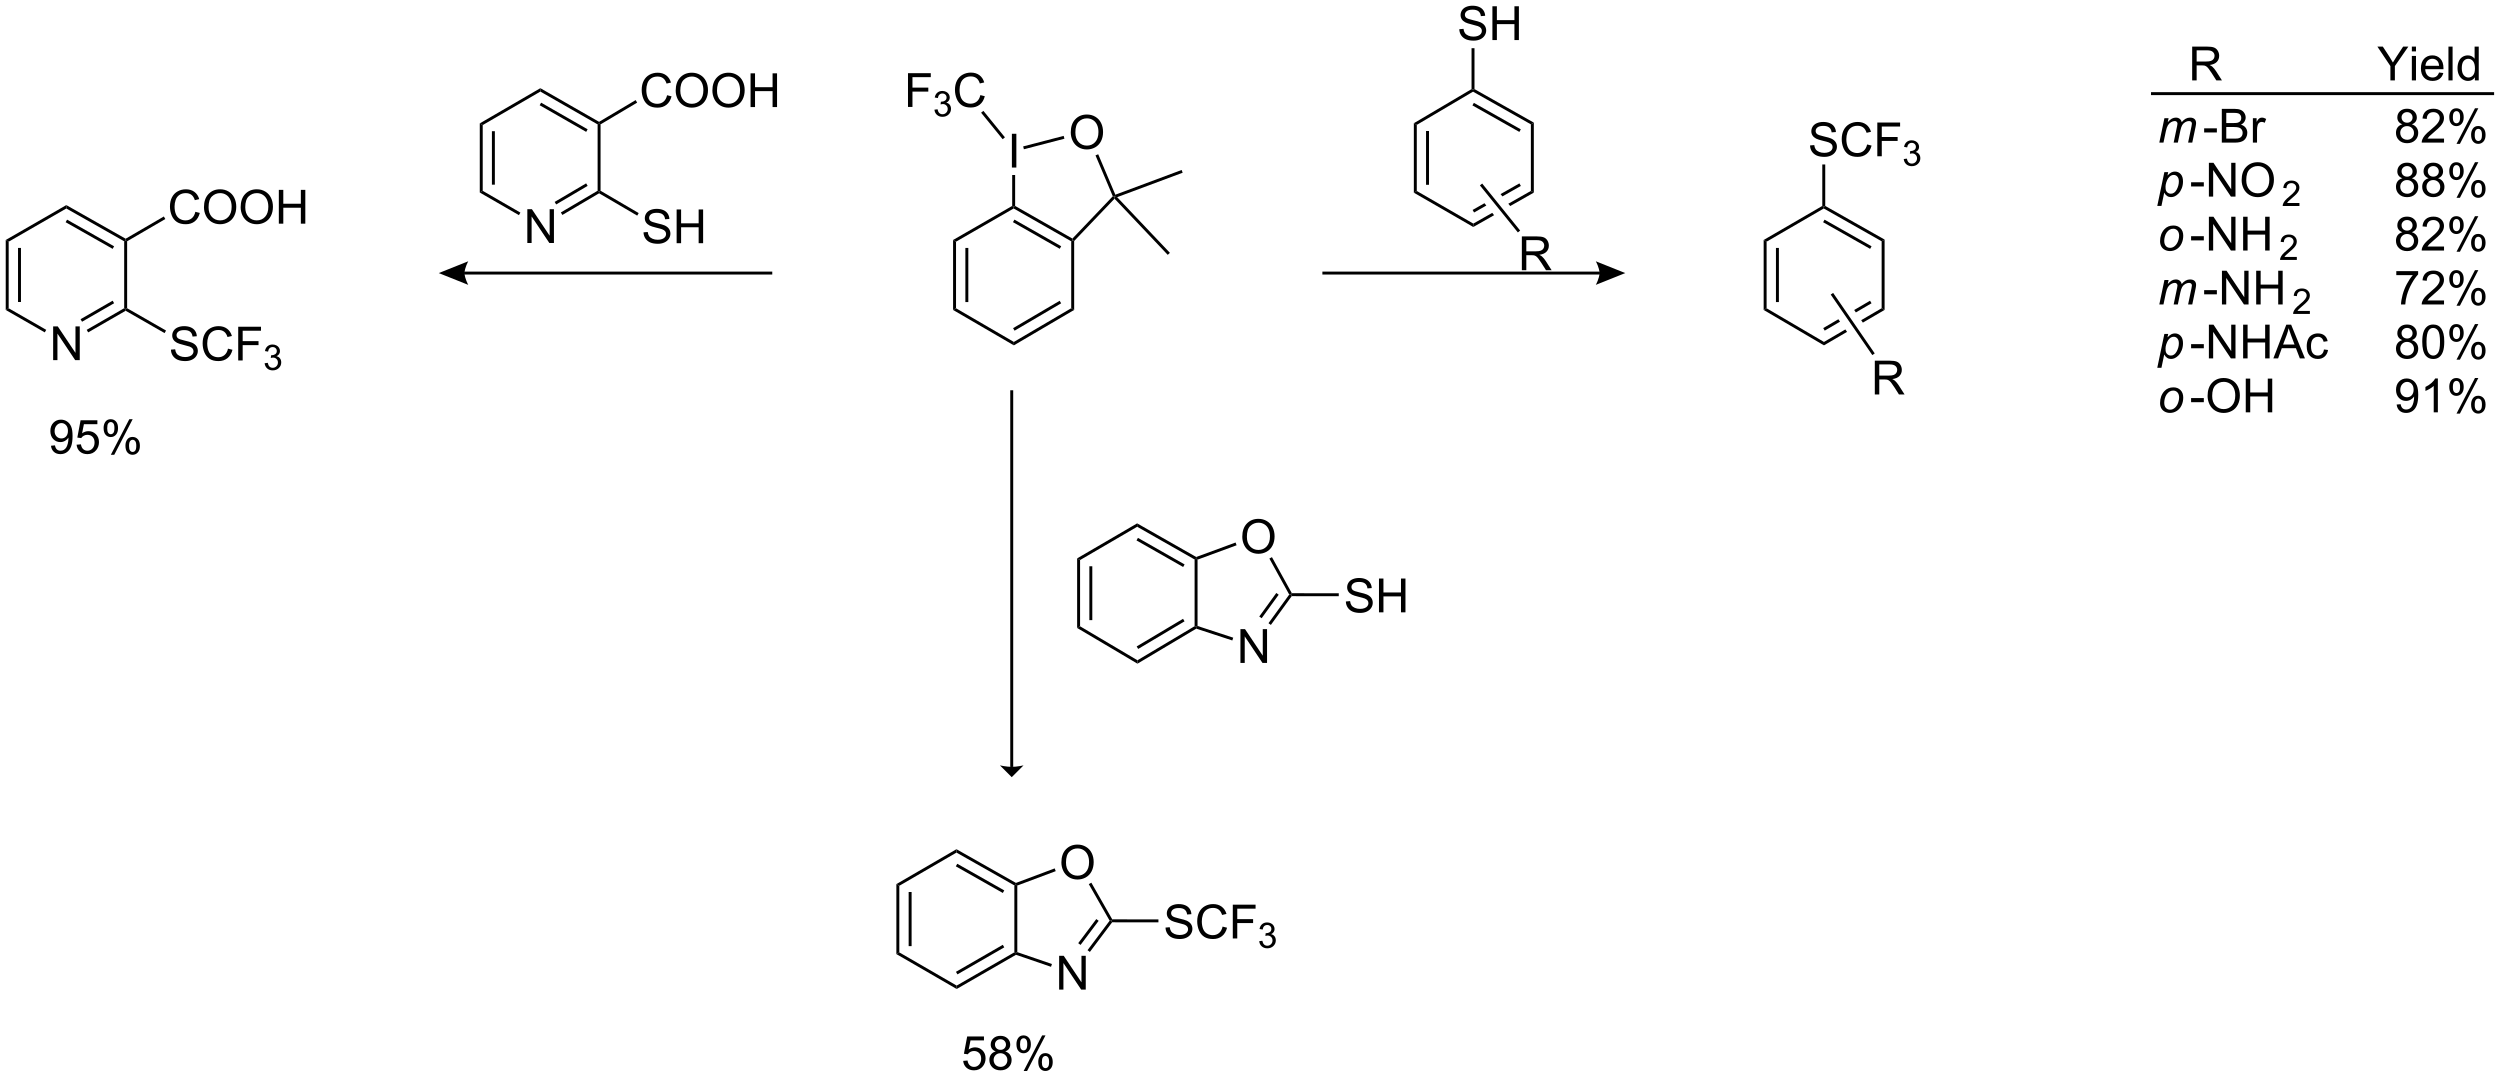<?xml version="1.0" encoding="UTF-8"?>
<!DOCTYPE svg PUBLIC '-//W3C//DTD SVG 1.0//EN'
          'http://www.w3.org/TR/2001/REC-SVG-20010904/DTD/svg10.dtd'>
<svg stroke-dasharray="none" shape-rendering="auto" xmlns="http://www.w3.org/2000/svg" font-family="'Dialog'" text-rendering="auto" width="1024" fill-opacity="1" color-interpolation="auto" color-rendering="auto" preserveAspectRatio="xMidYMid meet" font-size="12px" viewBox="0 0 1024 442" fill="black" xmlns:xlink="http://www.w3.org/1999/xlink" stroke="black" image-rendering="auto" stroke-miterlimit="10" stroke-linecap="square" stroke-linejoin="miter" font-style="normal" stroke-width="1" height="442" stroke-dashoffset="0" font-weight="normal" stroke-opacity="1"
><!--Generated by the Batik Graphics2D SVG Generator--><defs id="genericDefs"
  /><g
  ><defs id="defs1"
    ><clipPath clipPathUnits="userSpaceOnUse" id="clipPath1"
      ><path d="M0.646 1.614 L436.762 1.614 L436.762 189.457 L0.646 189.457 L0.646 1.614 Z"
      /></clipPath
      ><clipPath clipPathUnits="userSpaceOnUse" id="clipPath2"
      ><path d="M-0.935 43.307 L-0.935 225.928 L423.055 225.928 L423.055 43.307 Z"
      /></clipPath
    ></defs
    ><g transform="scale(2.348,2.348) translate(-0.646,-1.614) matrix(1.029,0,0,1.029,1.607,-42.932)"
    ><path d="M170.611 71.695 L170.611 65.969 L171.369 65.969 L171.369 71.695 L170.611 71.695 Z" stroke="none" clip-path="url(#clipPath2)"
    /></g
    ><g transform="matrix(2.415,0,0,2.415,2.257,-104.594)"
    ><path d="M180.675 65.772 Q180.675 64.345 181.44 63.54 Q182.206 62.733 183.417 62.733 Q184.209 62.733 184.844 63.113 Q185.482 63.491 185.815 64.168 Q186.151 64.845 186.151 65.704 Q186.151 66.577 185.8 67.264 Q185.448 67.952 184.802 68.306 Q184.159 68.66 183.412 68.66 Q182.604 68.66 181.966 68.269 Q181.331 67.876 181.003 67.202 Q180.675 66.525 180.675 65.772 ZM181.456 65.782 Q181.456 66.819 182.011 67.415 Q182.568 68.009 183.409 68.009 Q184.263 68.009 184.815 67.407 Q185.37 66.806 185.37 65.702 Q185.37 65.001 185.133 64.48 Q184.896 63.959 184.44 63.673 Q183.987 63.384 183.419 63.384 Q182.615 63.384 182.034 63.939 Q181.456 64.491 181.456 65.782 Z" stroke="none" clip-path="url(#clipPath2)"
    /></g
    ><g transform="matrix(2.415,0,0,2.415,2.257,-104.594)"
    ><path d="M153.067 61.448 L153.067 55.722 L156.932 55.722 L156.932 56.396 L153.825 56.396 L153.825 58.17 L156.512 58.17 L156.512 58.847 L153.825 58.847 L153.825 61.448 L153.067 61.448 Z" stroke="none" clip-path="url(#clipPath2)"
    /></g
    ><g transform="matrix(2.415,0,0,2.415,2.257,-104.594)"
    ><path d="M157.55 61.913 L158.077 61.843 Q158.169 62.292 158.386 62.49 Q158.604 62.687 158.919 62.687 Q159.29 62.687 159.546 62.429 Q159.804 62.171 159.804 61.79 Q159.804 61.427 159.565 61.193 Q159.329 60.956 158.962 60.956 Q158.813 60.956 158.591 61.015 L158.649 60.552 Q158.702 60.558 158.733 60.558 Q159.071 60.558 159.341 60.382 Q159.61 60.206 159.61 59.839 Q159.61 59.55 159.413 59.361 Q159.218 59.169 158.907 59.169 Q158.599 59.169 158.393 59.363 Q158.188 59.556 158.13 59.943 L157.602 59.849 Q157.7 59.318 158.042 59.027 Q158.386 58.736 158.895 58.736 Q159.247 58.736 159.542 58.886 Q159.839 59.036 159.995 59.298 Q160.151 59.558 160.151 59.851 Q160.151 60.13 160.001 60.359 Q159.852 60.587 159.559 60.722 Q159.94 60.81 160.151 61.087 Q160.362 61.363 160.362 61.779 Q160.362 62.341 159.952 62.734 Q159.542 63.124 158.915 63.124 Q158.35 63.124 157.975 62.788 Q157.602 62.45 157.55 61.913 Z" stroke="none" clip-path="url(#clipPath2)"
    /></g
    ><g transform="matrix(2.415,0,0,2.415,2.257,-104.594)"
    ><path d="M165.338 59.44 L166.095 59.63 Q165.859 60.565 165.239 61.058 Q164.619 61.547 163.726 61.547 Q162.799 61.547 162.218 61.17 Q161.64 60.792 161.335 60.078 Q161.033 59.362 161.033 58.542 Q161.033 57.646 161.374 56.982 Q161.718 56.315 162.348 55.969 Q162.978 55.623 163.736 55.623 Q164.595 55.623 165.181 56.06 Q165.767 56.498 165.999 57.292 L165.252 57.466 Q165.054 56.841 164.674 56.558 Q164.296 56.271 163.72 56.271 Q163.062 56.271 162.616 56.589 Q162.174 56.904 161.994 57.438 Q161.814 57.972 161.814 58.537 Q161.814 59.269 162.028 59.813 Q162.241 60.357 162.689 60.628 Q163.14 60.896 163.663 60.896 Q164.299 60.896 164.739 60.529 Q165.181 60.162 165.338 59.44 Z" stroke="none" clip-path="url(#clipPath2)"
    /></g
    ><g transform="matrix(2.415,0,0,2.415,2.257,-104.594)"
    ><path d="M160.714 84.012 L161.214 84.301 L161.214 95.596 L160.714 95.883 ZM162.799 85.362 L162.799 94.541 L163.299 94.541 L163.299 85.362 Z" stroke="none" clip-path="url(#clipPath2)"
    /></g
    ><g transform="matrix(2.415,0,0,2.415,2.257,-104.594)"
    ><path d="M160.714 95.883 L161.214 95.596 L171.022 101.305 L171.024 101.885 Z" stroke="none" clip-path="url(#clipPath2)"
    /></g
    ><g transform="matrix(2.415,0,0,2.415,2.257,-104.594)"
    ><path d="M171.024 101.885 L171.022 101.305 L180.751 95.588 L181.251 95.874 ZM171.144 99.397 L179.044 94.754 L178.791 94.323 L170.891 98.966 Z" stroke="none" clip-path="url(#clipPath2)"
    /></g
    ><g transform="matrix(2.415,0,0,2.415,2.257,-104.594)"
    ><path d="M181.251 95.874 L180.751 95.588 L180.751 84.233 L181.001 84.088 L181.251 84.188 Z" stroke="none" clip-path="url(#clipPath2)"
    /></g
    ><g transform="matrix(2.415,0,0,2.415,2.257,-104.594)"
    ><path d="M180.955 83.774 L181.001 84.088 L180.751 84.233 L170.989 78.671 L170.989 78.383 L171.239 78.237 ZM179.051 85.076 L171.118 80.556 L170.87 80.99 L178.803 85.51 Z" stroke="none" clip-path="url(#clipPath2)"
    /></g
    ><g transform="matrix(2.415,0,0,2.415,2.257,-104.594)"
    ><path d="M170.739 78.238 L170.989 78.383 L170.989 78.671 L161.214 84.301 L160.714 84.012 Z" stroke="none" clip-path="url(#clipPath2)"
    /></g
    ><g transform="matrix(2.415,0,0,2.415,2.257,-104.594)"
    ><path d="M171.239 78.237 L170.989 78.383 L170.739 78.238 L170.739 72.995 L171.239 72.995 Z" stroke="none" clip-path="url(#clipPath2)"
    /></g
    ><g transform="matrix(2.415,0,0,2.415,2.257,-104.594)"
    ><path d="M169.508 66.603 L169.12 66.919 L165.466 62.427 L165.854 62.112 Z" stroke="none" clip-path="url(#clipPath2)"
    /></g
    ><g transform="matrix(2.415,0,0,2.415,2.257,-104.594)"
    ><path d="M172.727 68.626 L172.601 68.142 L179.471 66.354 L179.597 66.838 Z" stroke="none" clip-path="url(#clipPath2)"
    /></g
    ><g transform="matrix(2.415,0,0,2.415,2.257,-104.594)"
    ><path d="M188.235 76.332 L188.098 76.65 L187.804 76.596 L184.869 69.667 L185.329 69.472 Z" stroke="none" clip-path="url(#clipPath2)"
    /></g
    ><g transform="matrix(2.415,0,0,2.415,2.257,-104.594)"
    ><path d="M181.251 84.188 L181.001 84.088 L180.955 83.774 L187.804 76.596 L188.098 76.65 L188.098 77.013 Z" stroke="none" clip-path="url(#clipPath2)"
    /></g
    ><g transform="matrix(2.415,0,0,2.415,2.257,-104.594)"
    ><path d="M188.54 76.752 L188.098 76.65 L188.235 76.332 L199.48 72.138 L199.654 72.606 Z" stroke="none" clip-path="url(#clipPath2)"
    /></g
    ><g transform="matrix(2.415,0,0,2.415,2.257,-104.594)"
    ><path d="M188.098 77.013 L188.098 76.65 L188.54 76.752 L197.487 86.191 L197.124 86.535 Z" stroke="none" clip-path="url(#clipPath2)"
    /></g
    ><g transform="matrix(2.415,0,0,2.415,2.257,-104.594)"
    ><path d="M8.08 104.391 L8.08 98.664 L8.859 98.664 L11.867 103.159 L11.867 98.664 L12.593 98.664 L12.593 104.391 L11.815 104.391 L8.807 99.891 L8.807 104.391 L8.08 104.391 Z" stroke="none" clip-path="url(#clipPath2)"
    /></g
    ><g transform="matrix(2.415,0,0,2.415,2.257,-104.594)"
    ><path d="M32.197 79.234 L32.955 79.424 Q32.718 80.359 32.098 80.852 Q31.478 81.341 30.585 81.341 Q29.658 81.341 29.077 80.964 Q28.499 80.586 28.194 79.872 Q27.892 79.156 27.892 78.336 Q27.892 77.44 28.233 76.776 Q28.577 76.109 29.207 75.763 Q29.837 75.417 30.595 75.417 Q31.455 75.417 32.041 75.854 Q32.627 76.292 32.858 77.086 L32.111 77.26 Q31.913 76.635 31.533 76.352 Q31.155 76.065 30.58 76.065 Q29.921 76.065 29.476 76.383 Q29.033 76.698 28.853 77.232 Q28.673 77.766 28.673 78.331 Q28.673 79.062 28.887 79.607 Q29.101 80.151 29.548 80.422 Q29.999 80.69 30.522 80.69 Q31.158 80.69 31.598 80.323 Q32.041 79.956 32.197 79.234 ZM33.659 78.453 Q33.659 77.026 34.425 76.221 Q35.19 75.414 36.401 75.414 Q37.193 75.414 37.828 75.794 Q38.466 76.172 38.8 76.849 Q39.136 77.526 39.136 78.385 Q39.136 79.258 38.784 79.945 Q38.432 80.633 37.787 80.987 Q37.143 81.341 36.396 81.341 Q35.589 81.341 34.951 80.951 Q34.315 80.557 33.987 79.883 Q33.659 79.206 33.659 78.453 ZM34.44 78.464 Q34.44 79.5 34.995 80.096 Q35.552 80.69 36.393 80.69 Q37.248 80.69 37.8 80.089 Q38.354 79.487 38.354 78.383 Q38.354 77.682 38.117 77.162 Q37.88 76.641 37.425 76.354 Q36.972 76.065 36.404 76.065 Q35.599 76.065 35.018 76.62 Q34.44 77.172 34.44 78.464 ZM39.882 78.453 Q39.882 77.026 40.647 76.221 Q41.413 75.414 42.624 75.414 Q43.416 75.414 44.051 75.794 Q44.689 76.172 45.022 76.849 Q45.358 77.526 45.358 78.385 Q45.358 79.258 45.007 79.945 Q44.655 80.633 44.009 80.987 Q43.366 81.341 42.619 81.341 Q41.811 81.341 41.173 80.951 Q40.538 80.557 40.21 79.883 Q39.882 79.206 39.882 78.453 ZM40.663 78.464 Q40.663 79.5 41.218 80.096 Q41.775 80.69 42.616 80.69 Q43.47 80.69 44.022 80.089 Q44.577 79.487 44.577 78.383 Q44.577 77.682 44.34 77.162 Q44.103 76.641 43.647 76.354 Q43.194 76.065 42.627 76.065 Q41.822 76.065 41.241 76.62 Q40.663 77.172 40.663 78.464 ZM46.357 81.242 L46.357 75.516 L47.115 75.516 L47.115 77.867 L50.091 77.867 L50.091 75.516 L50.849 75.516 L50.849 81.242 L50.091 81.242 L50.091 78.542 L47.115 78.542 L47.115 81.242 L46.357 81.242 Z" stroke="none" clip-path="url(#clipPath2)"
    /></g
    ><g transform="matrix(2.415,0,0,2.415,2.257,-104.594)"
    ><path d="M28.058 102.612 L28.774 102.549 Q28.823 102.979 29.008 103.255 Q29.196 103.531 29.586 103.701 Q29.977 103.87 30.464 103.87 Q30.899 103.87 31.23 103.742 Q31.563 103.612 31.724 103.388 Q31.886 103.164 31.886 102.898 Q31.886 102.628 31.73 102.427 Q31.573 102.227 31.214 102.088 Q30.985 102 30.196 101.81 Q29.407 101.62 29.089 101.453 Q28.68 101.237 28.477 100.919 Q28.276 100.602 28.276 100.206 Q28.276 99.773 28.521 99.396 Q28.768 99.018 29.24 98.823 Q29.714 98.628 30.292 98.628 Q30.93 98.628 31.414 98.833 Q31.901 99.039 32.162 99.438 Q32.425 99.836 32.446 100.338 L31.719 100.393 Q31.659 99.852 31.321 99.576 Q30.985 99.297 30.323 99.297 Q29.636 99.297 29.321 99.549 Q29.008 99.799 29.008 100.156 Q29.008 100.463 29.23 100.664 Q29.448 100.862 30.373 101.073 Q31.297 101.281 31.641 101.438 Q32.141 101.667 32.378 102.021 Q32.617 102.375 32.617 102.836 Q32.617 103.292 32.355 103.698 Q32.094 104.102 31.602 104.328 Q31.112 104.552 30.5 104.552 Q29.722 104.552 29.196 104.326 Q28.672 104.096 28.373 103.643 Q28.073 103.188 28.058 102.612 ZM37.737 102.445 L38.495 102.635 Q38.258 103.57 37.638 104.062 Q37.019 104.552 36.125 104.552 Q35.198 104.552 34.617 104.174 Q34.039 103.797 33.735 103.083 Q33.433 102.367 33.433 101.547 Q33.433 100.651 33.774 99.987 Q34.117 99.32 34.748 98.974 Q35.378 98.628 36.136 98.628 Q36.995 98.628 37.581 99.065 Q38.167 99.503 38.399 100.297 L37.651 100.471 Q37.453 99.846 37.073 99.562 Q36.696 99.276 36.12 99.276 Q35.461 99.276 35.016 99.594 Q34.573 99.909 34.394 100.443 Q34.214 100.977 34.214 101.542 Q34.214 102.273 34.427 102.818 Q34.641 103.362 35.089 103.633 Q35.539 103.901 36.063 103.901 Q36.698 103.901 37.138 103.534 Q37.581 103.167 37.737 102.445 ZM39.468 104.453 L39.468 98.727 L43.332 98.727 L43.332 99.401 L40.225 99.401 L40.225 101.174 L42.913 101.174 L42.913 101.852 L40.225 101.852 L40.225 104.453 L39.468 104.453 Z" stroke="none" clip-path="url(#clipPath2)"
    /></g
    ><g transform="matrix(2.415,0,0,2.415,2.257,-104.594)"
    ><path d="M43.95 104.918 L44.477 104.848 Q44.569 105.297 44.786 105.495 Q45.005 105.692 45.319 105.692 Q45.69 105.692 45.946 105.434 Q46.204 105.176 46.204 104.795 Q46.204 104.432 45.966 104.198 Q45.73 103.961 45.362 103.961 Q45.214 103.961 44.991 104.02 L45.05 103.557 Q45.102 103.563 45.134 103.563 Q45.472 103.563 45.741 103.387 Q46.011 103.211 46.011 102.844 Q46.011 102.555 45.813 102.366 Q45.618 102.174 45.308 102.174 Q44.999 102.174 44.794 102.368 Q44.589 102.561 44.53 102.948 L44.003 102.854 Q44.1 102.323 44.442 102.032 Q44.786 101.741 45.296 101.741 Q45.647 101.741 45.942 101.891 Q46.239 102.041 46.395 102.303 Q46.552 102.563 46.552 102.856 Q46.552 103.135 46.401 103.364 Q46.253 103.592 45.96 103.727 Q46.341 103.815 46.552 104.092 Q46.763 104.368 46.763 104.784 Q46.763 105.346 46.352 105.739 Q45.942 106.129 45.315 106.129 Q44.751 106.129 44.376 105.793 Q44.003 105.455 43.95 104.918 Z" stroke="none" clip-path="url(#clipPath2)"
    /></g
    ><g transform="matrix(2.415,0,0,2.415,2.257,-104.594)"
    ><path d="M0.037 84.012 L0.537 84.301 L0.537 95.595 L0.037 95.884 ZM2.122 85.361 L2.122 94.532 L2.622 94.532 L2.622 85.361 Z" stroke="none" clip-path="url(#clipPath2)"
    /></g
    ><g transform="matrix(2.415,0,0,2.415,2.257,-104.594)"
    ><path d="M0.037 95.884 L0.537 95.595 L6.905 99.251 L6.656 99.685 Z" stroke="none" clip-path="url(#clipPath2)"
    /></g
    ><g transform="matrix(2.415,0,0,2.415,2.257,-104.594)"
    ><path d="M14.021 99.685 L13.771 99.252 L20.128 95.586 L20.378 95.73 L20.379 96.019 ZM12.98 97.879 L18.419 94.743 L18.169 94.309 L12.73 97.446 Z" stroke="none" clip-path="url(#clipPath2)"
    /></g
    ><g transform="matrix(2.415,0,0,2.415,2.257,-104.594)"
    ><path d="M20.628 95.586 L20.378 95.73 L20.128 95.586 L20.128 84.233 L20.378 84.087 L20.628 84.231 Z" stroke="none" clip-path="url(#clipPath2)"
    /></g
    ><g transform="matrix(2.415,0,0,2.415,2.257,-104.594)"
    ><path d="M20.377 83.799 L20.378 84.087 L20.128 84.233 L10.313 78.67 L10.311 78.094 ZM18.419 85.084 L10.443 80.563 L10.197 80.998 L18.172 85.518 Z" stroke="none" clip-path="url(#clipPath2)"
    /></g
    ><g transform="matrix(2.415,0,0,2.415,2.257,-104.594)"
    ><path d="M10.311 78.094 L10.313 78.67 L0.537 84.301 L0.037 84.012 Z" stroke="none" clip-path="url(#clipPath2)"
    /></g
    ><g transform="matrix(2.415,0,0,2.415,2.257,-104.594)"
    ><path d="M20.628 84.231 L20.378 84.087 L20.377 83.799 L26.854 80.026 L27.105 80.458 Z" stroke="none" clip-path="url(#clipPath2)"
    /></g
    ><g transform="matrix(2.415,0,0,2.415,2.257,-104.594)"
    ><path d="M20.379 96.019 L20.378 95.73 L20.628 95.586 L27.228 99.376 L26.979 99.81 Z" stroke="none" clip-path="url(#clipPath2)"
    /></g
    ><g transform="matrix(2.415,0,0,2.415,2.257,-104.594)"
    ><path d="M306.06 67.978 L306.776 67.916 Q306.826 68.345 307.011 68.621 Q307.198 68.897 307.589 69.067 Q307.98 69.236 308.466 69.236 Q308.901 69.236 309.232 69.109 Q309.565 68.978 309.727 68.754 Q309.888 68.53 309.888 68.265 Q309.888 67.994 309.732 67.793 Q309.576 67.593 309.216 67.455 Q308.987 67.366 308.198 67.176 Q307.409 66.986 307.091 66.819 Q306.683 66.603 306.48 66.285 Q306.279 65.968 306.279 65.572 Q306.279 65.14 306.524 64.762 Q306.771 64.385 307.243 64.189 Q307.716 63.994 308.295 63.994 Q308.933 63.994 309.417 64.2 Q309.904 64.405 310.164 64.804 Q310.428 65.202 310.448 65.705 L309.722 65.76 Q309.662 65.218 309.323 64.942 Q308.987 64.663 308.326 64.663 Q307.638 64.663 307.323 64.916 Q307.011 65.166 307.011 65.522 Q307.011 65.83 307.232 66.03 Q307.451 66.228 308.375 66.439 Q309.3 66.647 309.644 66.804 Q310.144 67.033 310.381 67.387 Q310.62 67.741 310.62 68.202 Q310.62 68.658 310.357 69.064 Q310.097 69.468 309.605 69.694 Q309.115 69.918 308.503 69.918 Q307.724 69.918 307.198 69.692 Q306.675 69.463 306.375 69.01 Q306.076 68.554 306.06 67.978 ZM315.74 67.812 L316.498 68.002 Q316.261 68.937 315.641 69.429 Q315.021 69.918 314.128 69.918 Q313.201 69.918 312.62 69.541 Q312.042 69.163 311.737 68.45 Q311.435 67.734 311.435 66.913 Q311.435 66.017 311.776 65.353 Q312.12 64.687 312.75 64.34 Q313.381 63.994 314.138 63.994 Q314.998 63.994 315.584 64.431 Q316.17 64.869 316.401 65.663 L315.654 65.838 Q315.456 65.213 315.076 64.929 Q314.698 64.642 314.123 64.642 Q313.464 64.642 313.019 64.96 Q312.576 65.275 312.396 65.809 Q312.216 66.343 312.216 66.908 Q312.216 67.64 312.43 68.184 Q312.644 68.728 313.091 68.999 Q313.542 69.267 314.065 69.267 Q314.701 69.267 315.141 68.9 Q315.584 68.533 315.74 67.812 ZM317.47 69.819 L317.47 64.093 L321.335 64.093 L321.335 64.767 L318.228 64.767 L318.228 66.541 L320.916 66.541 L320.916 67.218 L318.228 67.218 L318.228 69.819 L317.47 69.819 Z" stroke="none" clip-path="url(#clipPath2)"
    /></g
    ><g transform="matrix(2.415,0,0,2.415,2.257,-104.594)"
    ><path d="M321.953 70.285 L322.48 70.214 Q322.572 70.663 322.789 70.861 Q323.007 71.058 323.322 71.058 Q323.693 71.058 323.949 70.8 Q324.207 70.542 324.207 70.162 Q324.207 69.798 323.969 69.564 Q323.732 69.328 323.365 69.328 Q323.216 69.328 322.994 69.386 L323.053 68.923 Q323.105 68.929 323.136 68.929 Q323.474 68.929 323.744 68.753 Q324.013 68.578 324.013 68.21 Q324.013 67.921 323.816 67.732 Q323.621 67.54 323.31 67.54 Q323.002 67.54 322.797 67.734 Q322.591 67.927 322.533 68.314 L322.006 68.22 Q322.103 67.689 322.445 67.398 Q322.789 67.107 323.299 67.107 Q323.65 67.107 323.945 67.257 Q324.242 67.408 324.398 67.669 Q324.554 67.929 324.554 68.222 Q324.554 68.501 324.404 68.73 Q324.256 68.959 323.963 69.093 Q324.344 69.181 324.554 69.459 Q324.765 69.734 324.765 70.15 Q324.765 70.712 324.355 71.105 Q323.945 71.496 323.318 71.496 Q322.754 71.496 322.379 71.16 Q322.006 70.822 321.953 70.285 Z" stroke="none" clip-path="url(#clipPath2)"
    /></g
    ><g transform="matrix(2.415,0,0,2.415,2.257,-104.594)"
    ><path d="M298.193 84.013 L298.693 84.301 L298.693 95.597 L298.193 95.883 ZM300.278 85.357 L300.278 94.546 L300.778 94.546 L300.778 85.357 Z" stroke="none" clip-path="url(#clipPath2)"
    /></g
    ><g transform="matrix(2.415,0,0,2.415,2.257,-104.594)"
    ><path d="M298.193 95.883 L298.693 95.597 L308.423 101.305 L308.422 101.885 Z" stroke="none" clip-path="url(#clipPath2)"
    /></g
    ><g transform="matrix(2.415,0,0,2.415,2.257,-104.594)"
    ><path d="M316.237 94.315 L313.547 95.887 L313.832 96.3 L313.832 96.3 L316.49 94.746 L316.237 94.315 ZM318.205 95.587 L314.736 97.615 L315.02 98.028 L315.02 98.028 L318.705 95.874 L318.205 95.587 ZM310.864 97.456 L308.298 98.955 L308.551 99.387 L311.148 97.869 L310.864 97.456 ZM312.052 99.184 L308.423 101.305 L308.422 101.885 L312.336 99.597 L312.052 99.184 Z" stroke="none" clip-path="url(#clipPath2)"
    /></g
    ><g transform="matrix(2.415,0,0,2.415,2.257,-104.594)"
    ><path d="M318.705 95.874 L318.205 95.587 L318.205 84.234 L318.705 83.942 Z" stroke="none" clip-path="url(#clipPath2)"
    /></g
    ><g transform="matrix(2.415,0,0,2.415,2.257,-104.594)"
    ><path d="M318.705 83.942 L318.205 84.234 L308.39 78.671 L308.388 78.383 L308.638 78.237 ZM316.495 85.084 L308.524 80.566 L308.278 81.001 L316.249 85.519 Z" stroke="none" clip-path="url(#clipPath2)"
    /></g
    ><g transform="matrix(2.415,0,0,2.415,2.257,-104.594)"
    ><path d="M308.138 78.239 L308.388 78.383 L308.39 78.671 L298.693 84.301 L298.193 84.013 Z" stroke="none" clip-path="url(#clipPath2)"
    /></g
    ><g transform="matrix(2.415,0,0,2.415,2.257,-104.594)"
    ><path d="M308.638 78.237 L308.388 78.383 L308.138 78.239 L308.138 71.204 L308.638 71.204 Z" stroke="none" clip-path="url(#clipPath2)"
    /></g
    ><g transform="matrix(2.415,0,0,2.415,2.257,-104.594)"
    ><path d="M179.084 189.596 Q179.084 188.169 179.85 187.364 Q180.615 186.557 181.826 186.557 Q182.618 186.557 183.253 186.937 Q183.891 187.315 184.225 187.992 Q184.56 188.669 184.56 189.528 Q184.56 190.4 184.209 191.088 Q183.857 191.775 183.212 192.13 Q182.568 192.484 181.821 192.484 Q181.014 192.484 180.376 192.093 Q179.74 191.7 179.412 191.025 Q179.084 190.348 179.084 189.596 ZM179.865 189.606 Q179.865 190.643 180.42 191.239 Q180.977 191.833 181.818 191.833 Q182.673 191.833 183.225 191.231 Q183.779 190.63 183.779 189.525 Q183.779 188.825 183.542 188.304 Q183.305 187.783 182.85 187.497 Q182.396 187.208 181.829 187.208 Q181.024 187.208 180.443 187.762 Q179.865 188.315 179.865 189.606 Z" stroke="none" clip-path="url(#clipPath2)"
    /></g
    ><g transform="matrix(2.415,0,0,2.415,2.257,-104.594)"
    ><path d="M178.703 211.149 L178.703 205.423 L179.482 205.423 L182.489 209.917 L182.489 205.423 L183.216 205.423 L183.216 211.149 L182.437 211.149 L179.429 206.649 L179.429 211.149 L178.703 211.149 Z" stroke="none" clip-path="url(#clipPath2)"
    /></g
    ><g transform="matrix(2.415,0,0,2.415,2.257,-104.594)"
    ><path d="M196.745 200.634 L197.461 200.571 Q197.511 201.001 197.695 201.277 Q197.883 201.553 198.274 201.722 Q198.664 201.891 199.151 201.891 Q199.586 201.891 199.917 201.764 Q200.25 201.634 200.411 201.41 Q200.573 201.186 200.573 200.92 Q200.573 200.649 200.417 200.449 Q200.261 200.248 199.901 200.11 Q199.672 200.022 198.883 199.832 Q198.094 199.641 197.776 199.475 Q197.367 199.259 197.164 198.941 Q196.964 198.623 196.964 198.227 Q196.964 197.795 197.208 197.417 Q197.456 197.04 197.927 196.845 Q198.401 196.649 198.979 196.649 Q199.617 196.649 200.102 196.855 Q200.589 197.061 200.849 197.459 Q201.112 197.857 201.133 198.36 L200.406 198.415 Q200.346 197.873 200.008 197.597 Q199.672 197.319 199.011 197.319 Q198.323 197.319 198.008 197.571 Q197.695 197.821 197.695 198.178 Q197.695 198.485 197.917 198.686 Q198.136 198.884 199.06 199.095 Q199.984 199.303 200.328 199.459 Q200.828 199.688 201.065 200.042 Q201.305 200.397 201.305 200.857 Q201.305 201.313 201.042 201.72 Q200.781 202.123 200.289 202.35 Q199.8 202.574 199.188 202.574 Q198.409 202.574 197.883 202.347 Q197.359 202.118 197.06 201.665 Q196.761 201.209 196.745 200.634 ZM206.425 200.467 L207.182 200.657 Q206.945 201.592 206.326 202.084 Q205.706 202.574 204.813 202.574 Q203.886 202.574 203.305 202.196 Q202.727 201.819 202.422 201.105 Q202.12 200.389 202.12 199.569 Q202.12 198.673 202.461 198.009 Q202.805 197.342 203.435 196.995 Q204.065 196.649 204.823 196.649 Q205.682 196.649 206.268 197.087 Q206.854 197.524 207.086 198.319 L206.339 198.493 Q206.141 197.868 205.761 197.584 Q205.383 197.298 204.807 197.298 Q204.149 197.298 203.703 197.615 Q203.261 197.93 203.081 198.464 Q202.901 198.998 202.901 199.563 Q202.901 200.295 203.115 200.839 Q203.328 201.384 203.776 201.654 Q204.227 201.923 204.75 201.923 Q205.386 201.923 205.826 201.555 Q206.268 201.188 206.425 200.467 ZM208.155 202.475 L208.155 196.748 L212.02 196.748 L212.02 197.423 L208.913 197.423 L208.913 199.196 L211.6 199.196 L211.6 199.873 L208.913 199.873 L208.913 202.475 L208.155 202.475 Z" stroke="none" clip-path="url(#clipPath2)"
    /></g
    ><g transform="matrix(2.415,0,0,2.415,2.257,-104.594)"
    ><path d="M212.637 202.94 L213.165 202.87 Q213.257 203.319 213.473 203.516 Q213.692 203.713 214.007 203.713 Q214.378 203.713 214.633 203.456 Q214.891 203.198 214.891 202.817 Q214.891 202.454 214.653 202.219 Q214.417 201.983 214.05 201.983 Q213.901 201.983 213.679 202.042 L213.737 201.579 Q213.79 201.584 213.821 201.584 Q214.159 201.584 214.429 201.409 Q214.698 201.233 214.698 200.866 Q214.698 200.577 214.501 200.387 Q214.305 200.196 213.995 200.196 Q213.686 200.196 213.481 200.389 Q213.276 200.583 213.218 200.969 L212.69 200.875 Q212.788 200.344 213.13 200.053 Q213.473 199.762 213.983 199.762 Q214.335 199.762 214.63 199.913 Q214.927 200.063 215.083 200.325 Q215.239 200.584 215.239 200.877 Q215.239 201.157 215.089 201.385 Q214.94 201.614 214.647 201.749 Q215.028 201.836 215.239 202.114 Q215.45 202.389 215.45 202.805 Q215.45 203.368 215.04 203.76 Q214.63 204.151 214.003 204.151 Q213.438 204.151 213.063 203.815 Q212.69 203.477 212.637 202.94 Z" stroke="none" clip-path="url(#clipPath2)"
    /></g
    ><g transform="matrix(2.415,0,0,2.415,2.257,-104.594)"
    ><path d="M151.095 193.258 L151.595 193.546 L151.595 204.841 L151.095 205.129 ZM153.179 194.603 L153.179 203.783 L153.679 203.783 L153.679 194.603 Z" stroke="none" clip-path="url(#clipPath2)"
    /></g
    ><g transform="matrix(2.415,0,0,2.415,2.257,-104.594)"
    ><path d="M151.095 205.129 L151.595 204.841 L161.324 210.473 L161.324 211.05 Z" stroke="none" clip-path="url(#clipPath2)"
    /></g
    ><g transform="matrix(2.415,0,0,2.415,2.257,-104.594)"
    ><path d="M161.324 211.05 L161.324 210.473 L171.107 204.832 L171.357 204.976 L171.383 205.25 ZM161.451 208.571 L169.397 203.988 L169.147 203.555 L161.201 208.137 Z" stroke="none" clip-path="url(#clipPath2)"
    /></g
    ><g transform="matrix(2.415,0,0,2.415,2.257,-104.594)"
    ><path d="M171.607 204.798 L171.357 204.976 L171.107 204.832 L171.107 193.479 L171.357 193.333 L171.607 193.506 Z" stroke="none" clip-path="url(#clipPath2)"
    /></g
    ><g transform="matrix(2.415,0,0,2.415,2.257,-104.594)"
    ><path d="M171.378 193.058 L171.357 193.333 L171.107 193.479 L161.291 187.916 L161.288 187.34 ZM169.397 194.329 L161.426 189.812 L161.179 190.247 L169.15 194.764 Z" stroke="none" clip-path="url(#clipPath2)"
    /></g
    ><g transform="matrix(2.415,0,0,2.415,2.257,-104.594)"
    ><path d="M161.288 187.34 L161.291 187.916 L151.595 193.546 L151.095 193.258 Z" stroke="none" clip-path="url(#clipPath2)"
    /></g
    ><g transform="matrix(2.415,0,0,2.415,2.257,-104.594)"
    ><path d="M171.607 193.506 L171.357 193.333 L171.378 193.058 L177.948 190.595 L178.124 191.063 Z" stroke="none" clip-path="url(#clipPath2)"
    /></g
    ><g transform="matrix(2.415,0,0,2.415,2.257,-104.594)"
    ><path d="M183.732 193.267 L184.166 193.019 L187.712 199.238 L187.567 199.488 L187.268 199.469 Z" stroke="none" clip-path="url(#clipPath2)"
    /></g
    ><g transform="matrix(2.415,0,0,2.415,2.257,-104.594)"
    ><path d="M183.917 204.764 L183.518 204.464 L187.268 199.469 L187.567 199.488 L187.692 199.738 ZM182.336 203.576 L185.405 199.489 L185.005 199.189 L181.936 203.276 Z" stroke="none" clip-path="url(#clipPath2)"
    /></g
    ><g transform="matrix(2.415,0,0,2.415,2.257,-104.594)"
    ><path d="M171.383 205.25 L171.357 204.976 L171.607 204.798 L177.484 206.814 L177.322 207.287 Z" stroke="none" clip-path="url(#clipPath2)"
    /></g
    ><g transform="matrix(2.415,0,0,2.415,2.257,-104.594)"
    ><path d="M187.692 199.738 L187.567 199.488 L187.712 199.238 L195.543 199.246 L195.542 199.746 Z" stroke="none" clip-path="url(#clipPath2)"
    /></g
    ><g transform="matrix(2.415,0,0,2.415,2.257,-104.594)"
    ><path d="M317.046 110.214 L317.046 104.487 L319.585 104.487 Q320.35 104.487 320.749 104.641 Q321.147 104.794 321.384 105.185 Q321.624 105.576 321.624 106.049 Q321.624 106.659 321.228 107.078 Q320.835 107.495 320.009 107.607 Q320.311 107.753 320.468 107.893 Q320.798 108.198 321.095 108.654 L322.093 110.214 L321.139 110.214 L320.382 109.021 Q320.048 108.505 319.832 108.232 Q319.619 107.958 319.449 107.849 Q319.28 107.74 319.103 107.698 Q318.975 107.669 318.681 107.669 L317.803 107.669 L317.803 110.214 L317.046 110.214 ZM317.803 107.013 L319.431 107.013 Q319.952 107.013 320.244 106.906 Q320.538 106.799 320.689 106.563 Q320.843 106.326 320.843 106.049 Q320.843 105.643 320.546 105.383 Q320.251 105.12 319.616 105.12 L317.803 105.12 L317.803 107.013 Z" stroke="none" clip-path="url(#clipPath2)"
    /></g
    ><g transform="matrix(2.415,0,0,2.415,2.257,-104.594)"
    ><path d="M309.565 93.273 L309.977 92.989 L317.033 103.251 L316.621 103.534 Z" stroke="none" clip-path="url(#clipPath2)"
    /></g
    ><g transform="matrix(2.415,0,0,2.415,2.257,-104.594)"
    ><path d="M246.571 48.264 L247.287 48.201 Q247.337 48.631 247.522 48.907 Q247.709 49.183 248.1 49.352 Q248.49 49.522 248.977 49.522 Q249.412 49.522 249.743 49.394 Q250.076 49.264 250.238 49.04 Q250.399 48.816 250.399 48.55 Q250.399 48.279 250.243 48.079 Q250.087 47.878 249.727 47.74 Q249.498 47.652 248.709 47.462 Q247.92 47.272 247.602 47.105 Q247.194 46.889 246.99 46.571 Q246.79 46.253 246.79 45.858 Q246.79 45.425 247.035 45.048 Q247.282 44.67 247.753 44.475 Q248.227 44.279 248.805 44.279 Q249.444 44.279 249.928 44.485 Q250.415 44.691 250.675 45.089 Q250.938 45.488 250.959 45.99 L250.232 46.045 Q250.173 45.503 249.834 45.227 Q249.498 44.949 248.837 44.949 Q248.149 44.949 247.834 45.201 Q247.522 45.451 247.522 45.808 Q247.522 46.115 247.743 46.316 Q247.962 46.514 248.886 46.725 Q249.811 46.933 250.154 47.089 Q250.654 47.318 250.891 47.673 Q251.131 48.027 251.131 48.488 Q251.131 48.943 250.868 49.35 Q250.607 49.753 250.115 49.98 Q249.626 50.204 249.014 50.204 Q248.235 50.204 247.709 49.977 Q247.186 49.748 246.886 49.295 Q246.587 48.839 246.571 48.264 ZM252.188 50.105 L252.188 44.378 L252.946 44.378 L252.946 46.73 L255.923 46.73 L255.923 44.378 L256.68 44.378 L256.68 50.105 L255.923 50.105 L255.923 47.404 L252.946 47.404 L252.946 50.105 L252.188 50.105 Z" stroke="none" clip-path="url(#clipPath2)"
    /></g
    ><g transform="matrix(2.415,0,0,2.415,2.257,-104.594)"
    ><path d="M238.862 64.206 L239.362 64.491 L239.362 75.704 L238.862 75.993 ZM240.932 65.53 L240.932 74.653 L241.432 74.653 L241.432 65.53 Z" stroke="none" clip-path="url(#clipPath2)"
    /></g
    ><g transform="matrix(2.415,0,0,2.415,2.257,-104.594)"
    ><path d="M238.862 75.993 L239.362 75.704 L248.947 81.235 L248.945 81.811 Z" stroke="none" clip-path="url(#clipPath2)"
    /></g
    ><g transform="matrix(2.415,0,0,2.415,2.257,-104.594)"
    ><path d="M256.766 74.412 L253.569 76.227 L253.569 76.227 L253.887 76.621 L253.887 76.621 L257.013 74.846 L256.766 74.412 ZM258.712 75.69 L254.888 77.862 L255.207 78.256 L255.207 78.256 L259.212 75.981 L258.712 75.69 ZM250.837 77.778 L248.831 78.916 L249.078 79.351 L251.155 78.172 L251.155 78.172 L250.837 77.778 ZM252.156 79.413 L248.947 81.235 L248.945 81.811 L252.475 79.807 L252.475 79.807 L252.156 79.413 Z" stroke="none" clip-path="url(#clipPath2)"
    /></g
    ><g transform="matrix(2.415,0,0,2.415,2.257,-104.594)"
    ><path d="M259.212 75.981 L258.712 75.69 L258.712 64.399 L259.212 64.108 Z" stroke="none" clip-path="url(#clipPath2)"
    /></g
    ><g transform="matrix(2.415,0,0,2.415,2.257,-104.594)"
    ><path d="M259.212 64.108 L258.712 64.399 L248.902 58.857 L248.899 58.568 L249.149 58.422 ZM257.005 65.25 L249.045 60.753 L248.799 61.188 L256.759 65.685 Z" stroke="none" clip-path="url(#clipPath2)"
    /></g
    ><g transform="matrix(2.415,0,0,2.415,2.257,-104.594)"
    ><path d="M248.649 58.425 L248.899 58.568 L248.902 58.857 L239.362 64.491 L238.862 64.206 Z" stroke="none" clip-path="url(#clipPath2)"
    /></g
    ><g transform="matrix(2.415,0,0,2.415,2.257,-104.594)"
    ><path d="M249.149 58.422 L248.899 58.568 L248.649 58.425 L248.649 51.488 L249.149 51.488 Z" stroke="none" clip-path="url(#clipPath2)"
    /></g
    ><g transform="matrix(2.415,0,0,2.415,2.257,-104.594)"
    ><path d="M257.181 89.135 L257.181 83.408 L259.72 83.408 Q260.485 83.408 260.884 83.562 Q261.282 83.715 261.519 84.106 Q261.759 84.497 261.759 84.971 Q261.759 85.58 261.363 85.999 Q260.97 86.416 260.144 86.528 Q260.446 86.674 260.603 86.814 Q260.933 87.119 261.23 87.575 L262.228 89.135 L261.274 89.135 L260.517 87.942 Q260.183 87.426 259.967 87.153 Q259.753 86.879 259.584 86.77 Q259.415 86.661 259.238 86.619 Q259.11 86.59 258.816 86.59 L257.938 86.59 L257.938 89.135 L257.181 89.135 ZM257.938 85.934 L259.566 85.934 Q260.087 85.934 260.378 85.827 Q260.673 85.721 260.824 85.484 Q260.978 85.247 260.978 84.971 Q260.978 84.564 260.681 84.304 Q260.386 84.041 259.751 84.041 L257.938 84.041 L257.938 85.934 Z" stroke="none" clip-path="url(#clipPath2)"
    /></g
    ><g transform="matrix(2.415,0,0,2.415,2.257,-104.594)"
    ><path d="M250.066 74.754 L250.455 74.44 L256.895 82.418 L256.506 82.732 Z" stroke="none" clip-path="url(#clipPath2)"
    /></g
    ><g transform="matrix(2.415,0,0,2.415,2.257,-104.594)"
    ><path d="M209.766 134.349 Q209.766 132.922 210.531 132.117 Q211.297 131.31 212.508 131.31 Q213.3 131.31 213.935 131.69 Q214.573 132.068 214.906 132.745 Q215.243 133.422 215.243 134.281 Q215.243 135.154 214.891 135.841 Q214.539 136.529 213.893 136.883 Q213.25 137.237 212.503 137.237 Q211.696 137.237 211.058 136.846 Q210.422 136.453 210.094 135.779 Q209.766 135.101 209.766 134.349 ZM210.547 134.359 Q210.547 135.396 211.102 135.992 Q211.659 136.586 212.5 136.586 Q213.355 136.586 213.906 135.984 Q214.461 135.383 214.461 134.279 Q214.461 133.578 214.224 133.057 Q213.987 132.536 213.531 132.25 Q213.078 131.961 212.511 131.961 Q211.706 131.961 211.125 132.516 Q210.547 133.068 210.547 134.359 Z" stroke="none" clip-path="url(#clipPath2)"
    /></g
    ><g transform="matrix(2.415,0,0,2.415,2.257,-104.594)"
    ><path d="M209.452 155.745 L209.452 150.018 L210.231 150.018 L213.239 154.513 L213.239 150.018 L213.965 150.018 L213.965 155.745 L213.187 155.745 L210.179 151.245 L210.179 155.745 L209.452 155.745 Z" stroke="none" clip-path="url(#clipPath2)"
    /></g
    ><g transform="matrix(2.415,0,0,2.415,2.257,-104.594)"
    ><path d="M227.332 145.325 L228.048 145.262 Q228.097 145.692 228.282 145.968 Q228.47 146.244 228.86 146.413 Q229.251 146.583 229.738 146.583 Q230.173 146.583 230.504 146.455 Q230.837 146.325 230.998 146.101 Q231.16 145.877 231.16 145.611 Q231.16 145.34 231.004 145.14 Q230.847 144.939 230.488 144.801 Q230.259 144.713 229.47 144.523 Q228.681 144.333 228.363 144.166 Q227.954 143.95 227.751 143.632 Q227.55 143.314 227.55 142.918 Q227.55 142.486 227.795 142.108 Q228.043 141.731 228.514 141.536 Q228.988 141.34 229.566 141.34 Q230.204 141.34 230.688 141.546 Q231.175 141.752 231.436 142.15 Q231.699 142.549 231.72 143.051 L230.993 143.106 Q230.933 142.564 230.595 142.288 Q230.259 142.01 229.597 142.01 Q228.91 142.01 228.595 142.262 Q228.282 142.512 228.282 142.869 Q228.282 143.176 228.504 143.377 Q228.722 143.575 229.647 143.786 Q230.571 143.994 230.915 144.15 Q231.415 144.379 231.652 144.733 Q231.892 145.088 231.892 145.549 Q231.892 146.004 231.629 146.411 Q231.368 146.814 230.876 147.041 Q230.386 147.265 229.774 147.265 Q228.996 147.265 228.47 147.038 Q227.946 146.809 227.647 146.356 Q227.347 145.9 227.332 145.325 ZM232.949 147.166 L232.949 141.439 L233.707 141.439 L233.707 143.791 L236.683 143.791 L236.683 141.439 L237.441 141.439 L237.441 147.166 L236.683 147.166 L236.683 144.465 L233.707 144.465 L233.707 147.166 L232.949 147.166 Z" stroke="none" clip-path="url(#clipPath2)"
    /></g
    ><g transform="matrix(2.415,0,0,2.415,2.257,-104.594)"
    ><path d="M181.753 138.012 L182.253 138.3 L182.253 149.532 L181.753 149.817 ZM183.827 139.347 L183.827 148.493 L184.327 148.493 L184.327 139.347 Z" stroke="none" clip-path="url(#clipPath2)"
    /></g
    ><g transform="matrix(2.415,0,0,2.415,2.257,-104.594)"
    ><path d="M181.753 149.817 L182.253 149.532 L191.984 155.295 L191.985 155.876 Z" stroke="none" clip-path="url(#clipPath2)"
    /></g
    ><g transform="matrix(2.415,0,0,2.415,2.257,-104.594)"
    ><path d="M191.985 155.876 L191.984 155.295 L201.678 149.52 L201.928 149.662 L201.958 149.935 ZM192.109 153.377 L199.972 148.693 L199.716 148.263 L191.853 152.948 Z" stroke="none" clip-path="url(#clipPath2)"
    /></g
    ><g transform="matrix(2.415,0,0,2.415,2.257,-104.594)"
    ><path d="M202.178 149.481 L201.928 149.662 L201.678 149.52 L201.678 138.201 L201.928 138.055 L202.178 138.23 Z" stroke="none" clip-path="url(#clipPath2)"
    /></g
    ><g transform="matrix(2.415,0,0,2.415,2.257,-104.594)"
    ><path d="M201.95 137.78 L201.928 138.055 L201.678 138.201 L191.936 132.653 L191.933 132.076 ZM199.981 139.041 L192.07 134.536 L191.823 134.971 L199.734 139.476 Z" stroke="none" clip-path="url(#clipPath2)"
    /></g
    ><g transform="matrix(2.415,0,0,2.415,2.257,-104.594)"
    ><path d="M191.933 132.076 L191.936 132.653 L182.253 138.3 L181.753 138.012 Z" stroke="none" clip-path="url(#clipPath2)"
    /></g
    ><g transform="matrix(2.415,0,0,2.415,2.257,-104.594)"
    ><path d="M202.178 138.23 L201.928 138.055 L201.95 137.78 L208.626 135.323 L208.799 135.792 Z" stroke="none" clip-path="url(#clipPath2)"
    /></g
    ><g transform="matrix(2.415,0,0,2.415,2.257,-104.594)"
    ><path d="M214.359 138.048 L214.797 137.806 L218.17 143.923 L218.022 144.173 L217.726 144.155 Z" stroke="none" clip-path="url(#clipPath2)"
    /></g
    ><g transform="matrix(2.415,0,0,2.415,2.257,-104.594)"
    ><path d="M214.614 149.301 L214.209 149.007 L217.726 144.155 L218.022 144.173 L218.149 144.423 ZM213.048 148.166 L215.939 144.179 L215.534 143.885 L212.644 147.873 Z" stroke="none" clip-path="url(#clipPath2)"
    /></g
    ><g transform="matrix(2.415,0,0,2.415,2.257,-104.594)"
    ><path d="M201.958 149.935 L201.928 149.662 L202.178 149.481 L208.23 151.464 L208.075 151.939 Z" stroke="none" clip-path="url(#clipPath2)"
    /></g
    ><g transform="matrix(2.415,0,0,2.415,2.257,-104.594)"
    ><path d="M218.149 144.423 L218.022 144.173 L218.17 143.923 L226.13 143.935 L226.129 144.435 Z" stroke="none" clip-path="url(#clipPath2)"
    /></g
    ><g transform="matrix(2.415,0,0,2.415,2.257,-104.594)"
    ><path d="M88.504 84.522 L88.504 78.795 L89.282 78.795 L92.29 83.29 L92.29 78.795 L93.017 78.795 L93.017 84.522 L92.238 84.522 L89.23 80.022 L89.23 84.522 L88.504 84.522 Z" stroke="none" clip-path="url(#clipPath2)"
    /></g
    ><g transform="matrix(2.415,0,0,2.415,2.257,-104.594)"
    ><path d="M108.21 82.718 L108.926 82.656 Q108.976 83.085 109.16 83.362 Q109.348 83.638 109.739 83.807 Q110.129 83.976 110.616 83.976 Q111.051 83.976 111.382 83.849 Q111.715 83.718 111.877 83.494 Q112.038 83.27 112.038 83.005 Q112.038 82.734 111.882 82.533 Q111.726 82.333 111.366 82.195 Q111.137 82.106 110.348 81.916 Q109.559 81.726 109.241 81.559 Q108.832 81.343 108.629 81.026 Q108.429 80.708 108.429 80.312 Q108.429 79.88 108.674 79.502 Q108.921 79.124 109.392 78.929 Q109.866 78.734 110.444 78.734 Q111.082 78.734 111.567 78.94 Q112.054 79.145 112.314 79.544 Q112.577 79.942 112.598 80.445 L111.871 80.499 Q111.811 79.958 111.473 79.682 Q111.137 79.403 110.476 79.403 Q109.788 79.403 109.473 79.656 Q109.16 79.906 109.16 80.263 Q109.16 80.57 109.382 80.77 Q109.601 80.968 110.525 81.179 Q111.45 81.388 111.793 81.544 Q112.293 81.773 112.53 82.127 Q112.77 82.481 112.77 82.942 Q112.77 83.398 112.507 83.804 Q112.246 84.208 111.754 84.434 Q111.265 84.658 110.653 84.658 Q109.874 84.658 109.348 84.432 Q108.825 84.203 108.525 83.749 Q108.226 83.294 108.21 82.718 ZM113.827 84.559 L113.827 78.833 L114.585 78.833 L114.585 81.184 L117.561 81.184 L117.561 78.833 L118.319 78.833 L118.319 84.559 L117.561 84.559 L117.561 81.859 L114.585 81.859 L114.585 84.559 L113.827 84.559 Z" stroke="none" clip-path="url(#clipPath2)"
    /></g
    ><g transform="matrix(2.415,0,0,2.415,2.257,-104.594)"
    ><path d="M112.206 59.462 L112.963 59.652 Q112.727 60.587 112.107 61.079 Q111.487 61.569 110.594 61.569 Q109.667 61.569 109.086 61.191 Q108.508 60.813 108.203 60.1 Q107.901 59.384 107.901 58.563 Q107.901 57.667 108.242 57.004 Q108.586 56.337 109.216 55.99 Q109.846 55.644 110.604 55.644 Q111.463 55.644 112.049 56.082 Q112.635 56.519 112.867 57.313 L112.12 57.488 Q111.922 56.863 111.542 56.579 Q111.164 56.292 110.588 56.292 Q109.93 56.292 109.484 56.61 Q109.042 56.925 108.862 57.459 Q108.682 57.993 108.682 58.558 Q108.682 59.29 108.896 59.834 Q109.109 60.379 109.557 60.649 Q110.008 60.917 110.531 60.917 Q111.167 60.917 111.607 60.55 Q112.049 60.183 112.206 59.462 ZM113.668 58.681 Q113.668 57.254 114.433 56.449 Q115.199 55.642 116.41 55.642 Q117.202 55.642 117.837 56.022 Q118.475 56.399 118.808 57.076 Q119.144 57.754 119.144 58.613 Q119.144 59.485 118.793 60.173 Q118.441 60.86 117.796 61.214 Q117.152 61.569 116.405 61.569 Q115.598 61.569 114.96 61.178 Q114.324 60.785 113.996 60.11 Q113.668 59.433 113.668 58.681 ZM114.449 58.691 Q114.449 59.727 115.004 60.324 Q115.561 60.917 116.402 60.917 Q117.256 60.917 117.808 60.316 Q118.363 59.714 118.363 58.61 Q118.363 57.91 118.126 57.389 Q117.889 56.868 117.433 56.582 Q116.98 56.292 116.413 56.292 Q115.608 56.292 115.027 56.847 Q114.449 57.399 114.449 58.691 ZM119.891 58.681 Q119.891 57.254 120.656 56.449 Q121.422 55.642 122.633 55.642 Q123.424 55.642 124.06 56.022 Q124.698 56.399 125.031 57.076 Q125.367 57.754 125.367 58.613 Q125.367 59.485 125.016 60.173 Q124.664 60.86 124.018 61.214 Q123.375 61.569 122.627 61.569 Q121.82 61.569 121.182 61.178 Q120.547 60.785 120.219 60.11 Q119.891 59.433 119.891 58.681 ZM120.672 58.691 Q120.672 59.727 121.227 60.324 Q121.784 60.917 122.625 60.917 Q123.479 60.917 124.031 60.316 Q124.586 59.714 124.586 58.61 Q124.586 57.91 124.349 57.389 Q124.112 56.868 123.656 56.582 Q123.203 56.292 122.635 56.292 Q121.831 56.292 121.25 56.847 Q120.672 57.399 120.672 58.691 ZM126.366 61.47 L126.366 55.743 L127.124 55.743 L127.124 58.095 L130.1 58.095 L130.1 55.743 L130.858 55.743 L130.858 61.47 L130.1 61.47 L130.1 58.769 L127.124 58.769 L127.124 61.47 L126.366 61.47 Z" stroke="none" clip-path="url(#clipPath2)"
    /></g
    ><g transform="matrix(2.415,0,0,2.415,2.257,-104.594)"
    ><path d="M80.438 64.234 L80.938 64.522 L80.938 75.675 L80.438 75.964 ZM82.497 65.564 L82.497 74.631 L82.997 74.631 L82.997 65.564 Z" stroke="none" clip-path="url(#clipPath2)"
    /></g
    ><g transform="matrix(2.415,0,0,2.415,2.257,-104.594)"
    ><path d="M80.438 75.964 L80.938 75.675 L87.329 79.37 L87.079 79.802 Z" stroke="none" clip-path="url(#clipPath2)"
    /></g
    ><g transform="matrix(2.415,0,0,2.415,2.257,-104.594)"
    ><path d="M94.446 79.768 L94.192 79.338 L100.425 75.662 L100.675 75.805 L100.675 76.095 ZM93.395 77.986 L98.732 74.838 L98.478 74.407 L93.141 77.555 Z" stroke="none" clip-path="url(#clipPath2)"
    /></g
    ><g transform="matrix(2.415,0,0,2.415,2.257,-104.594)"
    ><path d="M100.925 75.661 L100.675 75.805 L100.425 75.662 L100.425 64.408 L100.675 64.263 L100.925 64.405 Z" stroke="none" clip-path="url(#clipPath2)"
    /></g
    ><g transform="matrix(2.415,0,0,2.415,2.257,-104.594)"
    ><path d="M100.672 63.974 L100.675 64.263 L100.425 64.408 L90.713 58.843 L90.711 58.266 ZM98.732 65.244 L90.844 60.724 L90.595 61.158 L98.484 65.678 Z" stroke="none" clip-path="url(#clipPath2)"
    /></g
    ><g transform="matrix(2.415,0,0,2.415,2.257,-104.594)"
    ><path d="M90.711 58.266 L90.713 58.843 L80.938 64.522 L80.438 64.234 Z" stroke="none" clip-path="url(#clipPath2)"
    /></g
    ><g transform="matrix(2.415,0,0,2.415,2.257,-104.594)"
    ><path d="M100.925 64.405 L100.675 64.263 L100.672 63.974 L106.875 60.286 L107.131 60.716 Z" stroke="none" clip-path="url(#clipPath2)"
    /></g
    ><g transform="matrix(2.415,0,0,2.415,2.257,-104.594)"
    ><path d="M100.675 76.095 L100.675 75.805 L100.925 75.661 L107.393 79.451 L107.14 79.883 Z" stroke="none" clip-path="url(#clipPath2)"
    /></g
    ><g transform="matrix(2.415,0,0,2.415,2.257,-104.594)"
    ><path d="M370.873 56.942 L370.873 51.216 L373.412 51.216 Q374.178 51.216 374.576 51.369 Q374.975 51.523 375.212 51.914 Q375.451 52.304 375.451 52.778 Q375.451 53.388 375.056 53.807 Q374.662 54.223 373.837 54.335 Q374.139 54.481 374.295 54.622 Q374.626 54.927 374.923 55.382 L375.92 56.942 L374.967 56.942 L374.209 55.749 Q373.876 55.234 373.66 54.96 Q373.446 54.687 373.277 54.578 Q373.108 54.468 372.931 54.427 Q372.803 54.398 372.509 54.398 L371.631 54.398 L371.631 56.942 L370.873 56.942 ZM371.631 53.742 L373.259 53.742 Q373.78 53.742 374.071 53.635 Q374.365 53.528 374.517 53.291 Q374.67 53.054 374.67 52.778 Q374.67 52.372 374.373 52.111 Q374.079 51.848 373.444 51.848 L371.631 51.848 L371.631 53.742 Z" stroke="none" clip-path="url(#clipPath2)"
    /></g
    ><g transform="matrix(2.415,0,0,2.415,2.257,-104.594)"
    ><path d="M404.494 56.942 L404.494 54.515 L402.286 51.216 L403.208 51.216 L404.338 52.942 Q404.651 53.427 404.919 53.911 Q405.177 53.46 405.544 52.898 L406.653 51.216 L407.536 51.216 L405.252 54.515 L405.252 56.942 L404.494 56.942 ZM408.13 52.023 L408.13 51.216 L408.833 51.216 L408.833 52.023 L408.13 52.023 ZM408.13 56.942 L408.13 52.794 L408.833 52.794 L408.833 56.942 L408.13 56.942 ZM412.743 55.606 L413.469 55.695 Q413.298 56.333 412.832 56.684 Q412.368 57.036 411.647 57.036 Q410.735 57.036 410.201 56.476 Q409.67 55.914 409.67 54.903 Q409.67 53.856 410.209 53.278 Q410.748 52.7 411.608 52.7 Q412.438 52.7 412.964 53.268 Q413.493 53.833 413.493 54.859 Q413.493 54.921 413.49 55.046 L410.397 55.046 Q410.436 55.731 410.782 56.096 Q411.131 56.458 411.649 56.458 Q412.037 56.458 412.311 56.255 Q412.584 56.052 412.743 55.606 ZM410.436 54.468 L412.751 54.468 Q412.704 53.945 412.485 53.684 Q412.149 53.278 411.615 53.278 Q411.131 53.278 410.8 53.604 Q410.469 53.927 410.436 54.468 ZM414.338 56.942 L414.338 51.216 L415.041 51.216 L415.041 56.942 L414.338 56.942 ZM418.821 56.942 L418.821 56.419 Q418.428 57.036 417.662 57.036 Q417.165 57.036 416.748 56.763 Q416.334 56.489 416.105 55.999 Q415.876 55.507 415.876 54.872 Q415.876 54.249 416.082 53.744 Q416.29 53.239 416.704 52.971 Q417.118 52.7 417.631 52.7 Q418.006 52.7 418.298 52.859 Q418.592 53.015 418.774 53.27 L418.774 51.216 L419.475 51.216 L419.475 56.942 L418.821 56.942 ZM416.6 54.872 Q416.6 55.669 416.936 56.065 Q417.272 56.458 417.727 56.458 Q418.188 56.458 418.511 56.08 Q418.834 55.703 418.834 54.929 Q418.834 54.078 418.506 53.679 Q418.178 53.281 417.696 53.281 Q417.227 53.281 416.912 53.664 Q416.6 54.046 416.6 54.872 Z" stroke="none" clip-path="url(#clipPath2)"
    /></g
    ><g transform="matrix(2.415,0,0,2.415,2.257,-104.594)"
    ><path d="M7.71 118.91 L8.387 118.847 Q8.473 119.324 8.715 119.54 Q8.957 119.753 9.335 119.753 Q9.66 119.753 9.902 119.605 Q10.147 119.457 10.303 119.209 Q10.46 118.962 10.564 118.54 Q10.671 118.118 10.671 117.68 Q10.671 117.633 10.668 117.54 Q10.457 117.876 10.09 118.084 Q9.725 118.292 9.301 118.292 Q8.59 118.292 8.098 117.777 Q7.606 117.261 7.606 116.417 Q7.606 115.548 8.119 115.016 Q8.632 114.485 9.405 114.485 Q9.965 114.485 10.426 114.787 Q10.889 115.087 11.129 115.644 Q11.371 116.199 11.371 117.253 Q11.371 118.352 11.132 119.003 Q10.895 119.652 10.423 119.993 Q9.952 120.334 9.319 120.334 Q8.647 120.334 8.22 119.962 Q7.796 119.587 7.71 118.91 ZM10.59 116.383 Q10.59 115.777 10.267 115.423 Q9.944 115.066 9.491 115.066 Q9.022 115.066 8.673 115.449 Q8.327 115.832 8.327 116.441 Q8.327 116.988 8.658 117.332 Q8.988 117.673 9.473 117.673 Q9.96 117.673 10.275 117.332 Q10.59 116.988 10.59 116.383 ZM12.055 118.735 L12.792 118.673 Q12.875 119.212 13.172 119.483 Q13.471 119.753 13.893 119.753 Q14.401 119.753 14.753 119.371 Q15.104 118.988 15.104 118.355 Q15.104 117.753 14.766 117.407 Q14.43 117.058 13.883 117.058 Q13.542 117.058 13.268 117.214 Q12.995 117.368 12.839 117.613 L12.18 117.527 L12.734 114.587 L15.581 114.587 L15.581 115.258 L13.297 115.258 L12.987 116.798 Q13.503 116.438 14.07 116.438 Q14.82 116.438 15.336 116.959 Q15.852 117.477 15.852 118.292 Q15.852 119.071 15.399 119.636 Q14.846 120.334 13.893 120.334 Q13.112 120.334 12.617 119.897 Q12.125 119.457 12.055 118.735 ZM16.637 115.883 Q16.637 115.269 16.944 114.839 Q17.254 114.41 17.84 114.41 Q18.379 114.41 18.73 114.795 Q19.085 115.18 19.085 115.925 Q19.085 116.652 18.728 117.045 Q18.371 117.438 17.848 117.438 Q17.327 117.438 16.98 117.053 Q16.637 116.665 16.637 115.883 ZM17.858 114.894 Q17.598 114.894 17.423 115.121 Q17.249 115.347 17.249 115.954 Q17.249 116.503 17.423 116.73 Q17.6 116.954 17.858 116.954 Q18.124 116.954 18.298 116.727 Q18.473 116.501 18.473 115.899 Q18.473 115.344 18.296 115.121 Q18.121 114.894 17.858 114.894 ZM17.863 120.446 L20.996 114.41 L21.567 114.41 L18.444 120.446 L17.863 120.446 ZM20.34 118.891 Q20.34 118.274 20.647 117.847 Q20.957 117.417 21.546 117.417 Q22.085 117.417 22.439 117.803 Q22.793 118.188 22.793 118.933 Q22.793 119.66 22.434 120.053 Q22.077 120.446 21.551 120.446 Q21.03 120.446 20.684 120.058 Q20.34 119.667 20.34 118.891 ZM21.567 117.902 Q21.301 117.902 21.126 118.128 Q20.952 118.355 20.952 118.962 Q20.952 119.508 21.126 119.735 Q21.303 119.962 21.561 119.962 Q21.832 119.962 22.004 119.735 Q22.178 119.508 22.178 118.907 Q22.178 118.352 22.001 118.128 Q21.827 117.902 21.567 117.902 Z" stroke="none" clip-path="url(#clipPath2)"
    /></g
    ><g transform="matrix(2.415,0,0,2.415,2.257,-104.594)"
    ><path d="M162.427 223.244 L163.164 223.182 Q163.248 223.721 163.545 223.992 Q163.844 224.263 164.266 224.263 Q164.774 224.263 165.125 223.88 Q165.477 223.497 165.477 222.864 Q165.477 222.263 165.138 221.916 Q164.802 221.567 164.256 221.567 Q163.914 221.567 163.641 221.724 Q163.368 221.877 163.211 222.122 L162.552 222.036 L163.107 219.096 L165.953 219.096 L165.953 219.768 L163.67 219.768 L163.36 221.307 Q163.875 220.948 164.443 220.948 Q165.193 220.948 165.709 221.469 Q166.224 221.987 166.224 222.802 Q166.224 223.58 165.771 224.146 Q165.219 224.844 164.266 224.844 Q163.485 224.844 162.99 224.406 Q162.498 223.966 162.427 223.244 ZM167.957 221.638 Q167.52 221.479 167.309 221.182 Q167.098 220.885 167.098 220.471 Q167.098 219.846 167.546 219.422 Q167.996 218.994 168.744 218.994 Q169.494 218.994 169.95 219.429 Q170.408 219.864 170.408 220.489 Q170.408 220.888 170.197 221.185 Q169.989 221.479 169.564 221.638 Q170.09 221.81 170.366 222.192 Q170.642 222.575 170.642 223.107 Q170.642 223.841 170.121 224.344 Q169.603 224.844 168.754 224.844 Q167.908 224.844 167.387 224.341 Q166.869 223.838 166.869 223.088 Q166.869 222.528 167.15 222.153 Q167.434 221.776 167.957 221.638 ZM167.817 220.448 Q167.817 220.854 168.077 221.112 Q168.34 221.369 168.76 221.369 Q169.166 221.369 169.423 221.114 Q169.684 220.857 169.684 220.487 Q169.684 220.099 169.416 219.836 Q169.15 219.573 168.752 219.573 Q168.348 219.573 168.082 219.83 Q167.817 220.088 167.817 220.448 ZM167.59 223.091 Q167.59 223.393 167.733 223.674 Q167.877 223.955 168.158 224.109 Q168.439 224.263 168.762 224.263 Q169.267 224.263 169.595 223.94 Q169.923 223.614 169.923 223.114 Q169.923 222.607 169.585 222.276 Q169.246 221.942 168.739 221.942 Q168.244 221.942 167.916 222.271 Q167.59 222.599 167.59 223.091 ZM171.459 220.393 Q171.459 219.778 171.766 219.349 Q172.076 218.919 172.662 218.919 Q173.201 218.919 173.552 219.304 Q173.907 219.69 173.907 220.435 Q173.907 221.161 173.55 221.554 Q173.193 221.948 172.67 221.948 Q172.149 221.948 171.802 221.562 Q171.459 221.174 171.459 220.393 ZM172.68 219.403 Q172.42 219.403 172.245 219.63 Q172.071 219.857 172.071 220.463 Q172.071 221.013 172.245 221.239 Q172.422 221.463 172.68 221.463 Q172.946 221.463 173.12 221.237 Q173.295 221.01 173.295 220.409 Q173.295 219.854 173.118 219.63 Q172.943 219.403 172.68 219.403 ZM172.685 224.955 L175.818 218.919 L176.388 218.919 L173.266 224.955 L172.685 224.955 ZM175.162 223.401 Q175.162 222.784 175.469 222.357 Q175.779 221.927 176.368 221.927 Q176.907 221.927 177.261 222.312 Q177.615 222.698 177.615 223.442 Q177.615 224.169 177.256 224.562 Q176.899 224.955 176.373 224.955 Q175.852 224.955 175.506 224.567 Q175.162 224.177 175.162 223.401 ZM176.388 222.411 Q176.123 222.411 175.948 222.638 Q175.774 222.864 175.774 223.471 Q175.774 224.018 175.948 224.244 Q176.125 224.471 176.383 224.471 Q176.654 224.471 176.826 224.244 Q177 224.018 177 223.416 Q177 222.862 176.823 222.638 Q176.649 222.411 176.388 222.411 Z" stroke="none" clip-path="url(#clipPath2)"
    /></g
    ><g transform="matrix(2.415,0,0,2.415,2.257,-104.594)"
    ><path d="M130.047 89.375 L77.858 89.375 L77.858 89.875 L130.047 89.875 ZM73.483 89.625 L78.483 87.625 C78.483 87.625 77.858 88.75 77.858 89.625 C77.858 90.5 78.483 91.625 78.483 91.625 Z" stroke="none" clip-path="url(#clipPath2)"
    /></g
    ><g transform="matrix(2.415,0,0,2.415,2.257,-104.594)"
    ><path d="M223.35 89.875 L270.35 89.875 L270.35 89.375 L223.35 89.375 ZM274.725 89.625 L269.725 91.625 C269.725 91.625 270.35 90.5 270.35 89.625 C270.35 88.75 269.725 87.625 269.725 87.625 Z" stroke="none" clip-path="url(#clipPath2)"
    /></g
    ><g transform="matrix(2.415,0,0,2.415,2.257,-104.594)"
    ><path d="M170.412 109.5 L170.412 173.375 L170.912 173.375 L170.912 109.5 ZM170.662 175.125 L168.662 173.125 C168.662 173.125 169.787 173.375 170.662 173.375 C171.537 173.375 172.662 173.125 172.662 173.125 Z" stroke="none" clip-path="url(#clipPath2)"
    /></g
    ><g transform="matrix(2.415,0,0,2.415,2.257,-104.594)"
    ><path d="M365.299 67.5 L366.166 63.352 L366.872 63.352 L366.729 64.034 Q367.122 63.594 367.432 63.427 Q367.745 63.258 368.107 63.258 Q368.495 63.258 368.752 63.464 Q369.013 63.667 369.096 64.034 Q369.411 63.643 369.76 63.45 Q370.112 63.258 370.497 63.258 Q371.018 63.258 371.276 63.505 Q371.536 63.75 371.536 64.195 Q371.536 64.385 371.448 64.828 L370.888 67.5 L370.182 67.5 L370.752 64.758 Q370.825 64.422 370.825 64.276 Q370.825 64.073 370.695 63.956 Q370.567 63.839 370.333 63.839 Q370.018 63.839 369.69 64.031 Q369.362 64.221 369.18 64.534 Q368.997 64.844 368.862 65.487 L368.44 67.5 L367.732 67.5 L368.317 64.698 Q368.38 64.414 368.38 64.292 Q368.38 64.088 368.252 63.964 Q368.127 63.839 367.924 63.839 Q367.622 63.839 367.291 64.031 Q366.963 64.221 366.755 64.565 Q366.549 64.906 366.416 65.539 L366.005 67.5 L365.299 67.5 Z" stroke="none" clip-path="url(#clipPath2)"
    /></g
    ><g transform="matrix(2.415,0,0,2.415,2.257,-104.594)"
    ><path d="M372.903 65.781 L372.903 65.073 L375.062 65.073 L375.062 65.781 L372.903 65.781 ZM375.898 67.5 L375.898 61.773 L378.047 61.773 Q378.703 61.773 379.099 61.948 Q379.497 62.12 379.721 62.482 Q379.945 62.844 379.945 63.237 Q379.945 63.604 379.745 63.93 Q379.547 64.253 379.146 64.453 Q379.664 64.604 379.942 64.971 Q380.224 65.338 380.224 65.838 Q380.224 66.242 380.052 66.588 Q379.883 66.932 379.633 67.12 Q379.383 67.307 379.005 67.404 Q378.63 67.5 378.083 67.5 L375.898 67.5 ZM376.656 64.18 L377.896 64.18 Q378.398 64.18 378.617 64.112 Q378.906 64.026 379.052 63.828 Q379.2 63.628 379.2 63.328 Q379.2 63.042 379.062 62.825 Q378.927 62.609 378.672 62.529 Q378.419 62.448 377.802 62.448 L376.656 62.448 L376.656 64.18 ZM376.656 66.823 L378.083 66.823 Q378.45 66.823 378.599 66.797 Q378.859 66.75 379.034 66.641 Q379.211 66.531 379.323 66.323 Q379.437 66.112 379.437 65.838 Q379.437 65.518 379.273 65.284 Q379.109 65.047 378.817 64.951 Q378.528 64.854 377.981 64.854 L376.656 64.854 L376.656 66.823 ZM381.169 67.5 L381.169 63.352 L381.802 63.352 L381.802 63.979 Q382.044 63.539 382.247 63.398 Q382.453 63.258 382.7 63.258 Q383.054 63.258 383.422 63.484 L383.179 64.135 Q382.922 63.984 382.664 63.984 Q382.435 63.984 382.25 64.122 Q382.067 64.26 381.989 64.508 Q381.872 64.883 381.872 65.328 L381.872 67.5 L381.169 67.5 Z" stroke="none" clip-path="url(#clipPath2)"
    /></g
    ><g transform="matrix(2.415,0,0,2.415,2.257,-104.594)"
    ><path d="M364.953 78.241 L366.154 72.502 L366.807 72.502 L366.685 73.08 Q367.049 72.7 367.336 72.554 Q367.622 72.408 367.942 72.408 Q368.536 72.408 368.927 72.84 Q369.317 73.27 369.317 74.075 Q369.317 74.723 369.101 75.257 Q368.888 75.791 368.575 76.116 Q368.263 76.439 367.942 76.593 Q367.622 76.744 367.286 76.744 Q366.541 76.744 366.13 75.986 L365.661 78.241 L364.953 78.241 ZM366.354 74.955 Q366.354 75.418 366.419 75.598 Q366.518 75.853 366.739 76.009 Q366.963 76.166 367.255 76.166 Q367.864 76.166 368.239 75.481 Q368.614 74.793 368.614 74.08 Q368.614 73.551 368.362 73.265 Q368.112 72.978 367.737 72.978 Q367.466 72.978 367.234 73.121 Q367.005 73.262 366.807 73.546 Q366.612 73.83 366.482 74.241 Q366.354 74.65 366.354 74.955 Z" stroke="none" clip-path="url(#clipPath2)"
    /></g
    ><g transform="matrix(2.415,0,0,2.415,2.257,-104.594)"
    ><path d="M370.689 74.931 L370.689 74.223 L372.848 74.223 L372.848 74.931 L370.689 74.931 ZM373.707 76.65 L373.707 70.923 L374.486 70.923 L377.493 75.418 L377.493 70.923 L378.22 70.923 L378.22 76.65 L377.441 76.65 L374.433 72.15 L374.433 76.65 L373.707 76.65 ZM379.263 73.861 Q379.263 72.434 380.029 71.629 Q380.794 70.822 382.005 70.822 Q382.797 70.822 383.432 71.202 Q384.07 71.58 384.404 72.257 Q384.739 72.934 384.739 73.793 Q384.739 74.666 384.388 75.353 Q384.036 76.041 383.39 76.395 Q382.747 76.749 382 76.749 Q381.192 76.749 380.555 76.358 Q379.919 75.965 379.591 75.291 Q379.263 74.614 379.263 73.861 ZM380.044 73.871 Q380.044 74.908 380.599 75.504 Q381.156 76.098 381.997 76.098 Q382.851 76.098 383.404 75.496 Q383.958 74.895 383.958 73.791 Q383.958 73.09 383.721 72.569 Q383.484 72.048 383.029 71.762 Q382.575 71.473 382.008 71.473 Q381.203 71.473 380.622 72.028 Q380.044 72.58 380.044 73.871 Z" stroke="none" clip-path="url(#clipPath2)"
    /></g
    ><g transform="matrix(2.415,0,0,2.415,2.257,-104.594)"
    ><path d="M389.067 77.742 L389.067 78.25 L386.227 78.25 Q386.221 78.059 386.289 77.883 Q386.397 77.594 386.635 77.312 Q386.875 77.031 387.327 76.662 Q388.026 76.088 388.272 75.752 Q388.518 75.416 388.518 75.117 Q388.518 74.805 388.293 74.59 Q388.071 74.373 387.709 74.373 Q387.329 74.373 387.1 74.602 Q386.872 74.83 386.87 75.234 L386.327 75.18 Q386.383 74.572 386.747 74.256 Q387.11 73.938 387.721 73.938 Q388.34 73.938 388.7 74.281 Q389.061 74.623 389.061 75.129 Q389.061 75.387 388.955 75.637 Q388.85 75.885 388.604 76.16 Q388.36 76.436 387.791 76.916 Q387.317 77.314 387.182 77.457 Q387.047 77.6 386.959 77.742 L389.067 77.742 Z" stroke="none" clip-path="url(#clipPath2)"
    /></g
    ><g transform="matrix(2.415,0,0,2.415,2.257,-104.594)"
    ><path d="M365.427 84.225 Q365.427 83.011 366.143 82.214 Q366.732 81.558 367.69 81.558 Q368.44 81.558 368.898 82.027 Q369.357 82.495 369.357 83.292 Q369.357 84.006 369.067 84.623 Q368.779 85.237 368.245 85.566 Q367.713 85.894 367.122 85.894 Q366.638 85.894 366.242 85.688 Q365.846 85.48 365.635 85.102 Q365.427 84.722 365.427 84.225 ZM366.135 84.154 Q366.135 84.74 366.416 85.045 Q366.698 85.347 367.13 85.347 Q367.357 85.347 367.578 85.256 Q367.802 85.162 367.992 84.975 Q368.185 84.787 368.32 84.547 Q368.456 84.308 368.536 84.029 Q368.659 83.644 368.659 83.287 Q368.659 82.725 368.375 82.415 Q368.091 82.105 367.661 82.105 Q367.331 82.105 367.057 82.263 Q366.784 82.42 366.562 82.725 Q366.341 83.029 366.237 83.435 Q366.135 83.839 366.135 84.154 Z" stroke="none" clip-path="url(#clipPath2)"
    /></g
    ><g transform="matrix(2.415,0,0,2.415,2.257,-104.594)"
    ><path d="M370.689 84.081 L370.689 83.373 L372.848 83.373 L372.848 84.081 L370.689 84.081 ZM373.707 85.8 L373.707 80.073 L374.486 80.073 L377.493 84.568 L377.493 80.073 L378.22 80.073 L378.22 85.8 L377.441 85.8 L374.433 81.3 L374.433 85.8 L373.707 85.8 ZM379.515 85.8 L379.515 80.073 L380.273 80.073 L380.273 82.425 L383.25 82.425 L383.25 80.073 L384.008 80.073 L384.008 85.8 L383.25 85.8 L383.25 83.1 L380.273 83.1 L380.273 85.8 L379.515 85.8 Z" stroke="none" clip-path="url(#clipPath2)"
    /></g
    ><g transform="matrix(2.415,0,0,2.415,2.257,-104.594)"
    ><path d="M388.622 86.892 L388.622 87.4 L385.782 87.4 Q385.776 87.209 385.844 87.033 Q385.952 86.744 386.19 86.463 Q386.43 86.181 386.881 85.812 Q387.58 85.238 387.827 84.902 Q388.073 84.566 388.073 84.267 Q388.073 83.955 387.848 83.74 Q387.625 83.523 387.264 83.523 Q386.883 83.523 386.655 83.752 Q386.426 83.98 386.424 84.384 L385.881 84.33 Q385.938 83.722 386.301 83.406 Q386.664 83.088 387.276 83.088 Q387.895 83.088 388.254 83.431 Q388.616 83.773 388.616 84.279 Q388.616 84.537 388.51 84.787 Q388.405 85.035 388.159 85.31 Q387.914 85.585 387.346 86.066 Q386.872 86.465 386.737 86.607 Q386.602 86.75 386.514 86.892 L388.622 86.892 Z" stroke="none" clip-path="url(#clipPath2)"
    /></g
    ><g transform="matrix(2.415,0,0,2.415,2.257,-104.594)"
    ><path d="M365.299 94.95 L366.166 90.802 L366.872 90.802 L366.729 91.484 Q367.122 91.044 367.432 90.877 Q367.745 90.708 368.107 90.708 Q368.495 90.708 368.752 90.913 Q369.013 91.117 369.096 91.484 Q369.411 91.093 369.76 90.9 Q370.112 90.708 370.497 90.708 Q371.018 90.708 371.276 90.955 Q371.536 91.2 371.536 91.645 Q371.536 91.835 371.448 92.278 L370.888 94.95 L370.182 94.95 L370.752 92.208 Q370.825 91.872 370.825 91.726 Q370.825 91.523 370.695 91.406 Q370.567 91.288 370.333 91.288 Q370.018 91.288 369.69 91.481 Q369.362 91.671 369.18 91.984 Q368.997 92.294 368.862 92.937 L368.44 94.95 L367.732 94.95 L368.317 92.148 Q368.38 91.864 368.38 91.742 Q368.38 91.538 368.252 91.413 Q368.127 91.288 367.924 91.288 Q367.622 91.288 367.291 91.481 Q366.963 91.671 366.755 92.015 Q366.549 92.356 366.416 92.989 L366.005 94.95 L365.299 94.95 Z" stroke="none" clip-path="url(#clipPath2)"
    /></g
    ><g transform="matrix(2.415,0,0,2.415,2.257,-104.594)"
    ><path d="M372.903 93.231 L372.903 92.523 L375.062 92.523 L375.062 93.231 L372.903 93.231 ZM375.922 94.95 L375.922 89.223 L376.7 89.223 L379.708 93.718 L379.708 89.223 L380.435 89.223 L380.435 94.95 L379.656 94.95 L376.648 90.45 L376.648 94.95 L375.922 94.95 ZM381.73 94.95 L381.73 89.223 L382.488 89.223 L382.488 91.575 L385.465 91.575 L385.465 89.223 L386.222 89.223 L386.222 94.95 L385.465 94.95 L385.465 92.249 L382.488 92.249 L382.488 94.95 L381.73 94.95 Z" stroke="none" clip-path="url(#clipPath2)"
    /></g
    ><g transform="matrix(2.415,0,0,2.415,2.257,-104.594)"
    ><path d="M390.836 96.042 L390.836 96.55 L387.997 96.55 Q387.991 96.359 388.059 96.183 Q388.166 95.894 388.405 95.612 Q388.645 95.331 389.096 94.962 Q389.795 94.388 390.041 94.052 Q390.288 93.716 390.288 93.417 Q390.288 93.105 390.063 92.89 Q389.84 92.673 389.479 92.673 Q389.098 92.673 388.87 92.902 Q388.641 93.13 388.639 93.534 L388.096 93.48 Q388.153 92.872 388.516 92.556 Q388.879 92.237 389.491 92.237 Q390.11 92.237 390.469 92.581 Q390.83 92.923 390.83 93.429 Q390.83 93.687 390.725 93.937 Q390.62 94.185 390.373 94.46 Q390.129 94.736 389.561 95.216 Q389.086 95.615 388.952 95.757 Q388.817 95.9 388.729 96.042 L390.836 96.042 Z" stroke="none" clip-path="url(#clipPath2)"
    /></g
    ><g transform="matrix(2.415,0,0,2.415,2.257,-104.594)"
    ><path d="M364.953 105.691 L366.154 99.952 L366.807 99.952 L366.685 100.53 Q367.049 100.15 367.336 100.004 Q367.622 99.858 367.942 99.858 Q368.536 99.858 368.927 100.29 Q369.317 100.72 369.317 101.525 Q369.317 102.173 369.101 102.707 Q368.888 103.241 368.575 103.566 Q368.263 103.889 367.942 104.043 Q367.622 104.194 367.286 104.194 Q366.541 104.194 366.13 103.436 L365.661 105.691 L364.953 105.691 ZM366.354 102.405 Q366.354 102.868 366.419 103.048 Q366.518 103.303 366.739 103.459 Q366.963 103.616 367.255 103.616 Q367.864 103.616 368.239 102.931 Q368.614 102.243 368.614 101.53 Q368.614 101.001 368.362 100.715 Q368.112 100.428 367.737 100.428 Q367.466 100.428 367.234 100.571 Q367.005 100.712 366.807 100.996 Q366.612 101.28 366.482 101.691 Q366.354 102.1 366.354 102.405 Z" stroke="none" clip-path="url(#clipPath2)"
    /></g
    ><g transform="matrix(2.415,0,0,2.415,2.257,-104.594)"
    ><path d="M370.689 102.381 L370.689 101.673 L372.848 101.673 L372.848 102.381 L370.689 102.381 ZM373.707 104.1 L373.707 98.373 L374.486 98.373 L377.493 102.868 L377.493 98.373 L378.22 98.373 L378.22 104.1 L377.441 104.1 L374.433 99.6 L374.433 104.1 L373.707 104.1 ZM379.515 104.1 L379.515 98.373 L380.273 98.373 L380.273 100.725 L383.25 100.725 L383.25 98.373 L384.008 98.373 L384.008 104.1 L383.25 104.1 L383.25 101.4 L380.273 101.4 L380.273 104.1 L379.515 104.1 ZM384.639 104.1 L386.84 98.373 L387.657 98.373 L390.001 104.1 L389.137 104.1 L388.47 102.366 L386.074 102.366 L385.446 104.1 L384.639 104.1 ZM386.293 101.748 L388.236 101.748 L387.637 100.162 Q387.363 99.439 387.23 98.975 Q387.121 99.525 386.923 100.069 L386.293 101.748 ZM393.223 102.579 L393.915 102.67 Q393.801 103.384 393.334 103.79 Q392.868 104.194 392.189 104.194 Q391.337 104.194 390.819 103.636 Q390.301 103.079 390.301 102.04 Q390.301 101.368 390.522 100.866 Q390.746 100.36 391.202 100.11 Q391.657 99.858 392.191 99.858 Q392.868 99.858 393.298 100.199 Q393.728 100.54 393.848 101.17 L393.165 101.275 Q393.066 100.858 392.819 100.647 Q392.571 100.436 392.22 100.436 Q391.689 100.436 391.355 100.816 Q391.025 101.196 391.025 102.022 Q391.025 102.858 391.345 103.238 Q391.665 103.616 392.181 103.616 Q392.595 103.616 392.871 103.363 Q393.15 103.108 393.223 102.579 Z" stroke="none" clip-path="url(#clipPath2)"
    /></g
    ><g transform="matrix(2.415,0,0,2.415,2.257,-104.594)"
    ><path d="M365.427 111.674 Q365.427 110.461 366.143 109.664 Q366.732 109.008 367.69 109.008 Q368.44 109.008 368.898 109.477 Q369.357 109.945 369.357 110.742 Q369.357 111.456 369.067 112.073 Q368.779 112.688 368.245 113.016 Q367.713 113.344 367.122 113.344 Q366.638 113.344 366.242 113.138 Q365.846 112.93 365.635 112.552 Q365.427 112.172 365.427 111.674 ZM366.135 111.604 Q366.135 112.19 366.416 112.495 Q366.698 112.797 367.13 112.797 Q367.357 112.797 367.578 112.706 Q367.802 112.612 367.992 112.424 Q368.185 112.237 368.32 111.997 Q368.456 111.758 368.536 111.479 Q368.659 111.094 368.659 110.737 Q368.659 110.174 368.375 109.865 Q368.091 109.555 367.661 109.555 Q367.331 109.555 367.057 109.713 Q366.784 109.87 366.562 110.174 Q366.341 110.479 366.237 110.885 Q366.135 111.289 366.135 111.604 Z" stroke="none" clip-path="url(#clipPath2)"
    /></g
    ><g transform="matrix(2.415,0,0,2.415,2.257,-104.594)"
    ><path d="M370.689 111.531 L370.689 110.823 L372.848 110.823 L372.848 111.531 L370.689 111.531 ZM373.486 110.461 Q373.486 109.034 374.251 108.229 Q375.017 107.422 376.228 107.422 Q377.019 107.422 377.655 107.802 Q378.293 108.18 378.626 108.857 Q378.962 109.534 378.962 110.393 Q378.962 111.266 378.611 111.953 Q378.259 112.641 377.613 112.995 Q376.97 113.349 376.223 113.349 Q375.415 113.349 374.777 112.958 Q374.142 112.565 373.814 111.891 Q373.486 111.213 373.486 110.461 ZM374.267 110.471 Q374.267 111.508 374.821 112.104 Q375.379 112.698 376.22 112.698 Q377.074 112.698 377.626 112.096 Q378.181 111.495 378.181 110.391 Q378.181 109.69 377.944 109.169 Q377.707 108.648 377.251 108.362 Q376.798 108.073 376.23 108.073 Q375.426 108.073 374.845 108.628 Q374.267 109.18 374.267 110.471 ZM379.961 113.25 L379.961 107.523 L380.719 107.523 L380.719 109.875 L383.695 109.875 L383.695 107.523 L384.453 107.523 L384.453 113.25 L383.695 113.25 L383.695 110.549 L380.719 110.549 L380.719 113.25 L379.961 113.25 Z" stroke="none" clip-path="url(#clipPath2)"
    /></g
    ><g transform="matrix(2.415,0,0,2.415,2.257,-104.594)"
    ><path d="M406.527 64.393 Q406.089 64.234 405.878 63.938 Q405.667 63.641 405.667 63.227 Q405.667 62.602 406.115 62.177 Q406.566 61.75 407.313 61.75 Q408.063 61.75 408.519 62.185 Q408.977 62.62 408.977 63.245 Q408.977 63.643 408.766 63.94 Q408.558 64.234 408.133 64.393 Q408.659 64.565 408.935 64.948 Q409.212 65.331 409.212 65.862 Q409.212 66.596 408.691 67.099 Q408.172 67.599 407.323 67.599 Q406.477 67.599 405.956 67.096 Q405.438 66.594 405.438 65.844 Q405.438 65.284 405.719 64.909 Q406.003 64.531 406.527 64.393 ZM406.386 63.203 Q406.386 63.609 406.646 63.867 Q406.909 64.125 407.329 64.125 Q407.735 64.125 407.993 63.87 Q408.253 63.612 408.253 63.242 Q408.253 62.854 407.985 62.591 Q407.719 62.328 407.321 62.328 Q406.917 62.328 406.652 62.586 Q406.386 62.844 406.386 63.203 ZM406.159 65.846 Q406.159 66.148 406.303 66.43 Q406.446 66.711 406.727 66.865 Q407.008 67.018 407.331 67.018 Q407.837 67.018 408.165 66.695 Q408.493 66.37 408.493 65.87 Q408.493 65.362 408.154 65.031 Q407.816 64.698 407.308 64.698 Q406.813 64.698 406.485 65.026 Q406.159 65.354 406.159 65.846 ZM413.59 66.823 L413.59 67.5 L409.804 67.5 Q409.796 67.245 409.887 67.01 Q410.031 66.625 410.348 66.25 Q410.668 65.875 411.27 65.383 Q412.202 64.617 412.531 64.169 Q412.859 63.721 412.859 63.323 Q412.859 62.906 412.559 62.62 Q412.262 62.331 411.781 62.331 Q411.273 62.331 410.968 62.635 Q410.663 62.94 410.661 63.479 L409.937 63.406 Q410.012 62.596 410.497 62.175 Q410.981 61.75 411.796 61.75 Q412.622 61.75 413.101 62.208 Q413.583 62.664 413.583 63.339 Q413.583 63.682 413.442 64.016 Q413.301 64.346 412.973 64.713 Q412.648 65.081 411.89 65.721 Q411.257 66.253 411.077 66.443 Q410.898 66.633 410.781 66.823 L413.59 66.823 ZM414.477 63.148 Q414.477 62.534 414.784 62.104 Q415.094 61.675 415.68 61.675 Q416.219 61.675 416.571 62.06 Q416.925 62.445 416.925 63.19 Q416.925 63.917 416.568 64.31 Q416.212 64.703 415.688 64.703 Q415.167 64.703 414.821 64.318 Q414.477 63.93 414.477 63.148 ZM415.698 62.159 Q415.438 62.159 415.264 62.385 Q415.089 62.612 415.089 63.219 Q415.089 63.768 415.264 63.995 Q415.441 64.219 415.698 64.219 Q415.964 64.219 416.139 63.992 Q416.313 63.766 416.313 63.164 Q416.313 62.609 416.136 62.385 Q415.962 62.159 415.698 62.159 ZM415.704 67.711 L418.837 61.675 L419.407 61.675 L416.284 67.711 L415.704 67.711 ZM418.18 66.156 Q418.18 65.539 418.488 65.112 Q418.797 64.682 419.386 64.682 Q419.925 64.682 420.279 65.068 Q420.633 65.453 420.633 66.198 Q420.633 66.924 420.274 67.318 Q419.917 67.711 419.391 67.711 Q418.87 67.711 418.524 67.323 Q418.18 66.932 418.18 66.156 ZM419.407 65.167 Q419.141 65.167 418.967 65.393 Q418.792 65.62 418.792 66.227 Q418.792 66.773 418.967 67 Q419.144 67.227 419.402 67.227 Q419.672 67.227 419.844 67 Q420.019 66.773 420.019 66.172 Q420.019 65.617 419.842 65.393 Q419.667 65.167 419.407 65.167 Z" stroke="none" clip-path="url(#clipPath2)"
    /></g
    ><g transform="matrix(2.415,0,0,2.415,2.257,-104.594)"
    ><path d="M406.527 73.543 Q406.089 73.384 405.878 73.088 Q405.667 72.791 405.667 72.377 Q405.667 71.752 406.115 71.327 Q406.566 70.9 407.313 70.9 Q408.063 70.9 408.519 71.335 Q408.977 71.77 408.977 72.395 Q408.977 72.793 408.766 73.09 Q408.558 73.384 408.133 73.543 Q408.659 73.715 408.935 74.098 Q409.212 74.481 409.212 75.012 Q409.212 75.746 408.691 76.249 Q408.172 76.749 407.323 76.749 Q406.477 76.749 405.956 76.246 Q405.438 75.744 405.438 74.994 Q405.438 74.434 405.719 74.059 Q406.003 73.681 406.527 73.543 ZM406.386 72.353 Q406.386 72.759 406.646 73.017 Q406.909 73.275 407.329 73.275 Q407.735 73.275 407.993 73.02 Q408.253 72.762 408.253 72.392 Q408.253 72.004 407.985 71.741 Q407.719 71.478 407.321 71.478 Q406.917 71.478 406.652 71.736 Q406.386 71.994 406.386 72.353 ZM406.159 74.996 Q406.159 75.298 406.303 75.58 Q406.446 75.861 406.727 76.015 Q407.008 76.168 407.331 76.168 Q407.837 76.168 408.165 75.845 Q408.493 75.52 408.493 75.02 Q408.493 74.512 408.154 74.181 Q407.816 73.848 407.308 73.848 Q406.813 73.848 406.485 74.176 Q406.159 74.504 406.159 74.996 ZM410.976 73.543 Q410.538 73.384 410.327 73.088 Q410.116 72.791 410.116 72.377 Q410.116 71.752 410.564 71.327 Q411.015 70.9 411.762 70.9 Q412.512 70.9 412.968 71.335 Q413.426 71.77 413.426 72.395 Q413.426 72.793 413.215 73.09 Q413.007 73.384 412.583 73.543 Q413.109 73.715 413.385 74.098 Q413.661 74.481 413.661 75.012 Q413.661 75.746 413.14 76.249 Q412.622 76.749 411.773 76.749 Q410.926 76.749 410.406 76.246 Q409.887 75.744 409.887 74.994 Q409.887 74.434 410.168 74.059 Q410.452 73.681 410.976 73.543 ZM410.835 72.353 Q410.835 72.759 411.096 73.017 Q411.359 73.275 411.778 73.275 Q412.184 73.275 412.442 73.02 Q412.702 72.762 412.702 72.392 Q412.702 72.004 412.434 71.741 Q412.168 71.478 411.77 71.478 Q411.366 71.478 411.101 71.736 Q410.835 71.994 410.835 72.353 ZM410.609 74.996 Q410.609 75.298 410.752 75.58 Q410.895 75.861 411.176 76.015 Q411.458 76.168 411.781 76.168 Q412.286 76.168 412.614 75.845 Q412.942 75.52 412.942 75.02 Q412.942 74.512 412.603 74.181 Q412.265 73.848 411.757 73.848 Q411.262 73.848 410.934 74.176 Q410.609 74.504 410.609 74.996 ZM414.477 72.298 Q414.477 71.684 414.784 71.254 Q415.094 70.825 415.68 70.825 Q416.219 70.825 416.571 71.21 Q416.925 71.595 416.925 72.34 Q416.925 73.067 416.568 73.46 Q416.212 73.853 415.688 73.853 Q415.167 73.853 414.821 73.468 Q414.477 73.08 414.477 72.298 ZM415.698 71.309 Q415.438 71.309 415.264 71.535 Q415.089 71.762 415.089 72.369 Q415.089 72.918 415.264 73.145 Q415.441 73.369 415.698 73.369 Q415.964 73.369 416.139 73.142 Q416.313 72.916 416.313 72.314 Q416.313 71.759 416.136 71.535 Q415.962 71.309 415.698 71.309 ZM415.704 76.861 L418.837 70.825 L419.407 70.825 L416.284 76.861 L415.704 76.861 ZM418.18 75.306 Q418.18 74.689 418.488 74.262 Q418.797 73.832 419.386 73.832 Q419.925 73.832 420.279 74.218 Q420.633 74.603 420.633 75.348 Q420.633 76.075 420.274 76.468 Q419.917 76.861 419.391 76.861 Q418.87 76.861 418.524 76.473 Q418.18 76.082 418.18 75.306 ZM419.407 74.317 Q419.141 74.317 418.967 74.543 Q418.792 74.77 418.792 75.377 Q418.792 75.923 418.967 76.15 Q419.144 76.377 419.402 76.377 Q419.672 76.377 419.844 76.15 Q420.019 75.923 420.019 75.322 Q420.019 74.767 419.842 74.543 Q419.667 74.317 419.407 74.317 Z" stroke="none" clip-path="url(#clipPath2)"
    /></g
    ><g transform="matrix(2.415,0,0,2.415,2.257,-104.594)"
    ><path d="M406.527 82.693 Q406.089 82.534 405.878 82.237 Q405.667 81.941 405.667 81.527 Q405.667 80.902 406.115 80.477 Q406.566 80.05 407.313 80.05 Q408.063 80.05 408.519 80.485 Q408.977 80.92 408.977 81.545 Q408.977 81.943 408.766 82.24 Q408.558 82.534 408.133 82.693 Q408.659 82.865 408.935 83.248 Q409.212 83.631 409.212 84.162 Q409.212 84.896 408.691 85.399 Q408.172 85.899 407.323 85.899 Q406.477 85.899 405.956 85.396 Q405.438 84.894 405.438 84.144 Q405.438 83.584 405.719 83.209 Q406.003 82.831 406.527 82.693 ZM406.386 81.503 Q406.386 81.909 406.646 82.167 Q406.909 82.425 407.329 82.425 Q407.735 82.425 407.993 82.17 Q408.253 81.912 408.253 81.542 Q408.253 81.154 407.985 80.891 Q407.719 80.628 407.321 80.628 Q406.917 80.628 406.652 80.886 Q406.386 81.144 406.386 81.503 ZM406.159 84.146 Q406.159 84.448 406.303 84.73 Q406.446 85.011 406.727 85.165 Q407.008 85.318 407.331 85.318 Q407.837 85.318 408.165 84.995 Q408.493 84.67 408.493 84.17 Q408.493 83.662 408.154 83.331 Q407.816 82.998 407.308 82.998 Q406.813 82.998 406.485 83.326 Q406.159 83.654 406.159 84.146 ZM413.59 85.123 L413.59 85.8 L409.804 85.8 Q409.796 85.545 409.887 85.31 Q410.031 84.925 410.348 84.55 Q410.668 84.175 411.27 83.683 Q412.202 82.917 412.531 82.469 Q412.859 82.021 412.859 81.623 Q412.859 81.206 412.559 80.92 Q412.262 80.631 411.781 80.631 Q411.273 80.631 410.968 80.935 Q410.663 81.24 410.661 81.779 L409.937 81.706 Q410.012 80.896 410.497 80.475 Q410.981 80.05 411.796 80.05 Q412.622 80.05 413.101 80.508 Q413.583 80.964 413.583 81.638 Q413.583 81.982 413.442 82.316 Q413.301 82.646 412.973 83.013 Q412.648 83.381 411.89 84.021 Q411.257 84.553 411.077 84.743 Q410.898 84.933 410.781 85.123 L413.59 85.123 ZM414.477 81.448 Q414.477 80.834 414.784 80.404 Q415.094 79.975 415.68 79.975 Q416.219 79.975 416.571 80.36 Q416.925 80.745 416.925 81.49 Q416.925 82.217 416.568 82.61 Q416.212 83.003 415.688 83.003 Q415.167 83.003 414.821 82.618 Q414.477 82.23 414.477 81.448 ZM415.698 80.459 Q415.438 80.459 415.264 80.685 Q415.089 80.912 415.089 81.519 Q415.089 82.068 415.264 82.295 Q415.441 82.519 415.698 82.519 Q415.964 82.519 416.139 82.292 Q416.313 82.066 416.313 81.464 Q416.313 80.909 416.136 80.685 Q415.962 80.459 415.698 80.459 ZM415.704 86.011 L418.837 79.975 L419.407 79.975 L416.284 86.011 L415.704 86.011 ZM418.18 84.456 Q418.18 83.839 418.488 83.412 Q418.797 82.982 419.386 82.982 Q419.925 82.982 420.279 83.368 Q420.633 83.753 420.633 84.498 Q420.633 85.225 420.274 85.618 Q419.917 86.011 419.391 86.011 Q418.87 86.011 418.524 85.623 Q418.18 85.232 418.18 84.456 ZM419.407 83.467 Q419.141 83.467 418.967 83.693 Q418.792 83.92 418.792 84.527 Q418.792 85.073 418.967 85.3 Q419.144 85.527 419.402 85.527 Q419.672 85.527 419.844 85.3 Q420.019 85.073 420.019 84.472 Q420.019 83.917 419.842 83.693 Q419.667 83.467 419.407 83.467 Z" stroke="none" clip-path="url(#clipPath2)"
    /></g
    ><g transform="matrix(2.415,0,0,2.415,2.257,-104.594)"
    ><path d="M405.493 89.973 L405.493 89.296 L409.198 89.296 L409.198 89.843 Q408.652 90.427 408.115 91.393 Q407.579 92.356 407.284 93.374 Q407.073 94.093 407.016 94.95 L406.292 94.95 Q406.305 94.273 406.558 93.317 Q406.813 92.359 407.287 91.471 Q407.761 90.583 408.297 89.973 L405.493 89.973 ZM413.59 94.273 L413.59 94.95 L409.804 94.95 Q409.796 94.695 409.887 94.46 Q410.031 94.075 410.348 93.7 Q410.668 93.325 411.27 92.833 Q412.202 92.067 412.531 91.619 Q412.859 91.171 412.859 90.773 Q412.859 90.356 412.559 90.07 Q412.262 89.781 411.781 89.781 Q411.273 89.781 410.968 90.085 Q410.663 90.39 410.661 90.929 L409.937 90.856 Q410.012 90.046 410.497 89.624 Q410.981 89.2 411.796 89.2 Q412.622 89.2 413.101 89.658 Q413.583 90.114 413.583 90.788 Q413.583 91.132 413.442 91.466 Q413.301 91.796 412.973 92.163 Q412.648 92.531 411.89 93.171 Q411.257 93.703 411.077 93.893 Q410.898 94.083 410.781 94.273 L413.59 94.273 ZM414.477 90.598 Q414.477 89.984 414.784 89.554 Q415.094 89.124 415.68 89.124 Q416.219 89.124 416.571 89.51 Q416.925 89.895 416.925 90.64 Q416.925 91.367 416.568 91.76 Q416.212 92.153 415.688 92.153 Q415.167 92.153 414.821 91.768 Q414.477 91.38 414.477 90.598 ZM415.698 89.609 Q415.438 89.609 415.264 89.835 Q415.089 90.062 415.089 90.669 Q415.089 91.218 415.264 91.445 Q415.441 91.669 415.698 91.669 Q415.964 91.669 416.139 91.442 Q416.313 91.216 416.313 90.614 Q416.313 90.059 416.136 89.835 Q415.962 89.609 415.698 89.609 ZM415.704 95.161 L418.837 89.124 L419.407 89.124 L416.284 95.161 L415.704 95.161 ZM418.18 93.606 Q418.18 92.989 418.488 92.562 Q418.797 92.132 419.386 92.132 Q419.925 92.132 420.279 92.518 Q420.633 92.903 420.633 93.648 Q420.633 94.374 420.274 94.768 Q419.917 95.161 419.391 95.161 Q418.87 95.161 418.524 94.773 Q418.18 94.382 418.18 93.606 ZM419.407 92.617 Q419.141 92.617 418.967 92.843 Q418.792 93.07 418.792 93.677 Q418.792 94.223 418.967 94.45 Q419.144 94.677 419.402 94.677 Q419.672 94.677 419.844 94.45 Q420.019 94.223 420.019 93.622 Q420.019 93.067 419.842 92.843 Q419.667 92.617 419.407 92.617 Z" stroke="none" clip-path="url(#clipPath2)"
    /></g
    ><g transform="matrix(2.415,0,0,2.415,2.257,-104.594)"
    ><path d="M406.527 100.993 Q406.089 100.834 405.878 100.537 Q405.667 100.241 405.667 99.827 Q405.667 99.202 406.115 98.777 Q406.566 98.35 407.313 98.35 Q408.063 98.35 408.519 98.785 Q408.977 99.22 408.977 99.845 Q408.977 100.243 408.766 100.54 Q408.558 100.834 408.133 100.993 Q408.659 101.165 408.935 101.548 Q409.212 101.931 409.212 102.462 Q409.212 103.196 408.691 103.699 Q408.172 104.199 407.323 104.199 Q406.477 104.199 405.956 103.696 Q405.438 103.194 405.438 102.444 Q405.438 101.884 405.719 101.509 Q406.003 101.131 406.527 100.993 ZM406.386 99.803 Q406.386 100.209 406.646 100.467 Q406.909 100.725 407.329 100.725 Q407.735 100.725 407.993 100.47 Q408.253 100.212 408.253 99.842 Q408.253 99.454 407.985 99.191 Q407.719 98.928 407.321 98.928 Q406.917 98.928 406.652 99.186 Q406.386 99.444 406.386 99.803 ZM406.159 102.446 Q406.159 102.748 406.303 103.03 Q406.446 103.311 406.727 103.465 Q407.008 103.618 407.331 103.618 Q407.837 103.618 408.165 103.295 Q408.493 102.97 408.493 102.47 Q408.493 101.962 408.154 101.631 Q407.816 101.298 407.308 101.298 Q406.813 101.298 406.485 101.626 Q406.159 101.954 406.159 102.446 ZM409.895 101.275 Q409.895 100.259 410.103 99.642 Q410.312 99.022 410.723 98.686 Q411.137 98.35 411.762 98.35 Q412.223 98.35 412.57 98.535 Q412.918 98.72 413.145 99.071 Q413.372 99.42 413.499 99.923 Q413.629 100.423 413.629 101.275 Q413.629 102.282 413.421 102.902 Q413.215 103.522 412.801 103.86 Q412.39 104.199 411.762 104.199 Q410.934 104.199 410.46 103.603 Q409.895 102.889 409.895 101.275 ZM410.616 101.275 Q410.616 102.686 410.947 103.152 Q411.278 103.618 411.762 103.618 Q412.247 103.618 412.575 103.15 Q412.906 102.681 412.906 101.275 Q412.906 99.86 412.575 99.397 Q412.247 98.931 411.754 98.931 Q411.27 98.931 410.981 99.342 Q410.616 99.866 410.616 101.275 ZM414.477 99.748 Q414.477 99.134 414.784 98.704 Q415.094 98.275 415.68 98.275 Q416.219 98.275 416.571 98.66 Q416.925 99.045 416.925 99.79 Q416.925 100.517 416.568 100.91 Q416.212 101.303 415.688 101.303 Q415.167 101.303 414.821 100.918 Q414.477 100.53 414.477 99.748 ZM415.698 98.759 Q415.438 98.759 415.264 98.985 Q415.089 99.212 415.089 99.819 Q415.089 100.368 415.264 100.595 Q415.441 100.819 415.698 100.819 Q415.964 100.819 416.139 100.592 Q416.313 100.366 416.313 99.764 Q416.313 99.209 416.136 98.985 Q415.962 98.759 415.698 98.759 ZM415.704 104.311 L418.837 98.275 L419.407 98.275 L416.284 104.311 L415.704 104.311 ZM418.18 102.756 Q418.18 102.139 418.488 101.712 Q418.797 101.282 419.386 101.282 Q419.925 101.282 420.279 101.668 Q420.633 102.053 420.633 102.798 Q420.633 103.525 420.274 103.918 Q419.917 104.311 419.391 104.311 Q418.87 104.311 418.524 103.923 Q418.18 103.532 418.18 102.756 ZM419.407 101.767 Q419.141 101.767 418.967 101.993 Q418.792 102.22 418.792 102.827 Q418.792 103.373 418.967 103.6 Q419.144 103.827 419.402 103.827 Q419.672 103.827 419.844 103.6 Q420.019 103.373 420.019 102.772 Q420.019 102.217 419.842 101.993 Q419.667 101.767 419.407 101.767 Z" stroke="none" clip-path="url(#clipPath2)"
    /></g
    ><g transform="matrix(2.415,0,0,2.415,2.257,-104.594)"
    ><path d="M405.55 111.924 L406.227 111.862 Q406.313 112.338 406.555 112.555 Q406.797 112.768 407.175 112.768 Q407.5 112.768 407.743 112.62 Q407.988 112.471 408.144 112.224 Q408.3 111.977 408.404 111.555 Q408.511 111.133 408.511 110.695 Q408.511 110.648 408.508 110.555 Q408.297 110.891 407.93 111.099 Q407.566 111.307 407.141 111.307 Q406.43 111.307 405.938 110.792 Q405.446 110.276 405.446 109.432 Q405.446 108.562 405.959 108.031 Q406.472 107.5 407.245 107.5 Q407.805 107.5 408.266 107.802 Q408.73 108.102 408.969 108.659 Q409.212 109.213 409.212 110.268 Q409.212 111.367 408.972 112.018 Q408.735 112.667 408.264 113.008 Q407.792 113.349 407.159 113.349 Q406.488 113.349 406.06 112.977 Q405.636 112.602 405.55 111.924 ZM408.43 109.398 Q408.43 108.792 408.107 108.438 Q407.784 108.081 407.331 108.081 Q406.863 108.081 406.514 108.463 Q406.167 108.846 406.167 109.456 Q406.167 110.003 406.498 110.346 Q406.829 110.688 407.313 110.688 Q407.8 110.688 408.115 110.346 Q408.43 110.003 408.43 109.398 ZM412.543 113.25 L411.84 113.25 L411.84 108.768 Q411.585 109.01 411.174 109.253 Q410.762 109.495 410.434 109.617 L410.434 108.938 Q411.023 108.659 411.463 108.266 Q411.906 107.87 412.09 107.5 L412.543 107.5 L412.543 113.25 ZM414.477 108.898 Q414.477 108.284 414.784 107.854 Q415.094 107.424 415.68 107.424 Q416.219 107.424 416.571 107.81 Q416.925 108.195 416.925 108.94 Q416.925 109.667 416.568 110.06 Q416.212 110.453 415.688 110.453 Q415.167 110.453 414.821 110.068 Q414.477 109.68 414.477 108.898 ZM415.698 107.909 Q415.438 107.909 415.264 108.135 Q415.089 108.362 415.089 108.969 Q415.089 109.518 415.264 109.745 Q415.441 109.969 415.698 109.969 Q415.964 109.969 416.139 109.742 Q416.313 109.516 416.313 108.914 Q416.313 108.359 416.136 108.135 Q415.962 107.909 415.698 107.909 ZM415.704 113.461 L418.837 107.424 L419.407 107.424 L416.284 113.461 L415.704 113.461 ZM418.18 111.906 Q418.18 111.289 418.488 110.862 Q418.797 110.432 419.386 110.432 Q419.925 110.432 420.279 110.818 Q420.633 111.203 420.633 111.948 Q420.633 112.674 420.274 113.068 Q419.917 113.461 419.391 113.461 Q418.87 113.461 418.524 113.073 Q418.18 112.682 418.18 111.906 ZM419.407 110.917 Q419.141 110.917 418.967 111.143 Q418.792 111.37 418.792 111.977 Q418.792 112.523 418.967 112.75 Q419.144 112.977 419.402 112.977 Q419.672 112.977 419.844 112.75 Q420.019 112.523 420.019 111.922 Q420.019 111.367 419.842 111.143 Q419.667 110.917 419.407 110.917 Z" stroke="none" clip-path="url(#clipPath2)"
    /></g
    ><g transform="matrix(2.415,0,0,2.415,2.257,-104.594)"
    ><path d="M363.891 59.441 L363.891 58.941 L422.083 58.941 L422.083 59.441 Z" stroke="none" clip-path="url(#clipPath2)"
    /></g
  ></g
></svg
>

